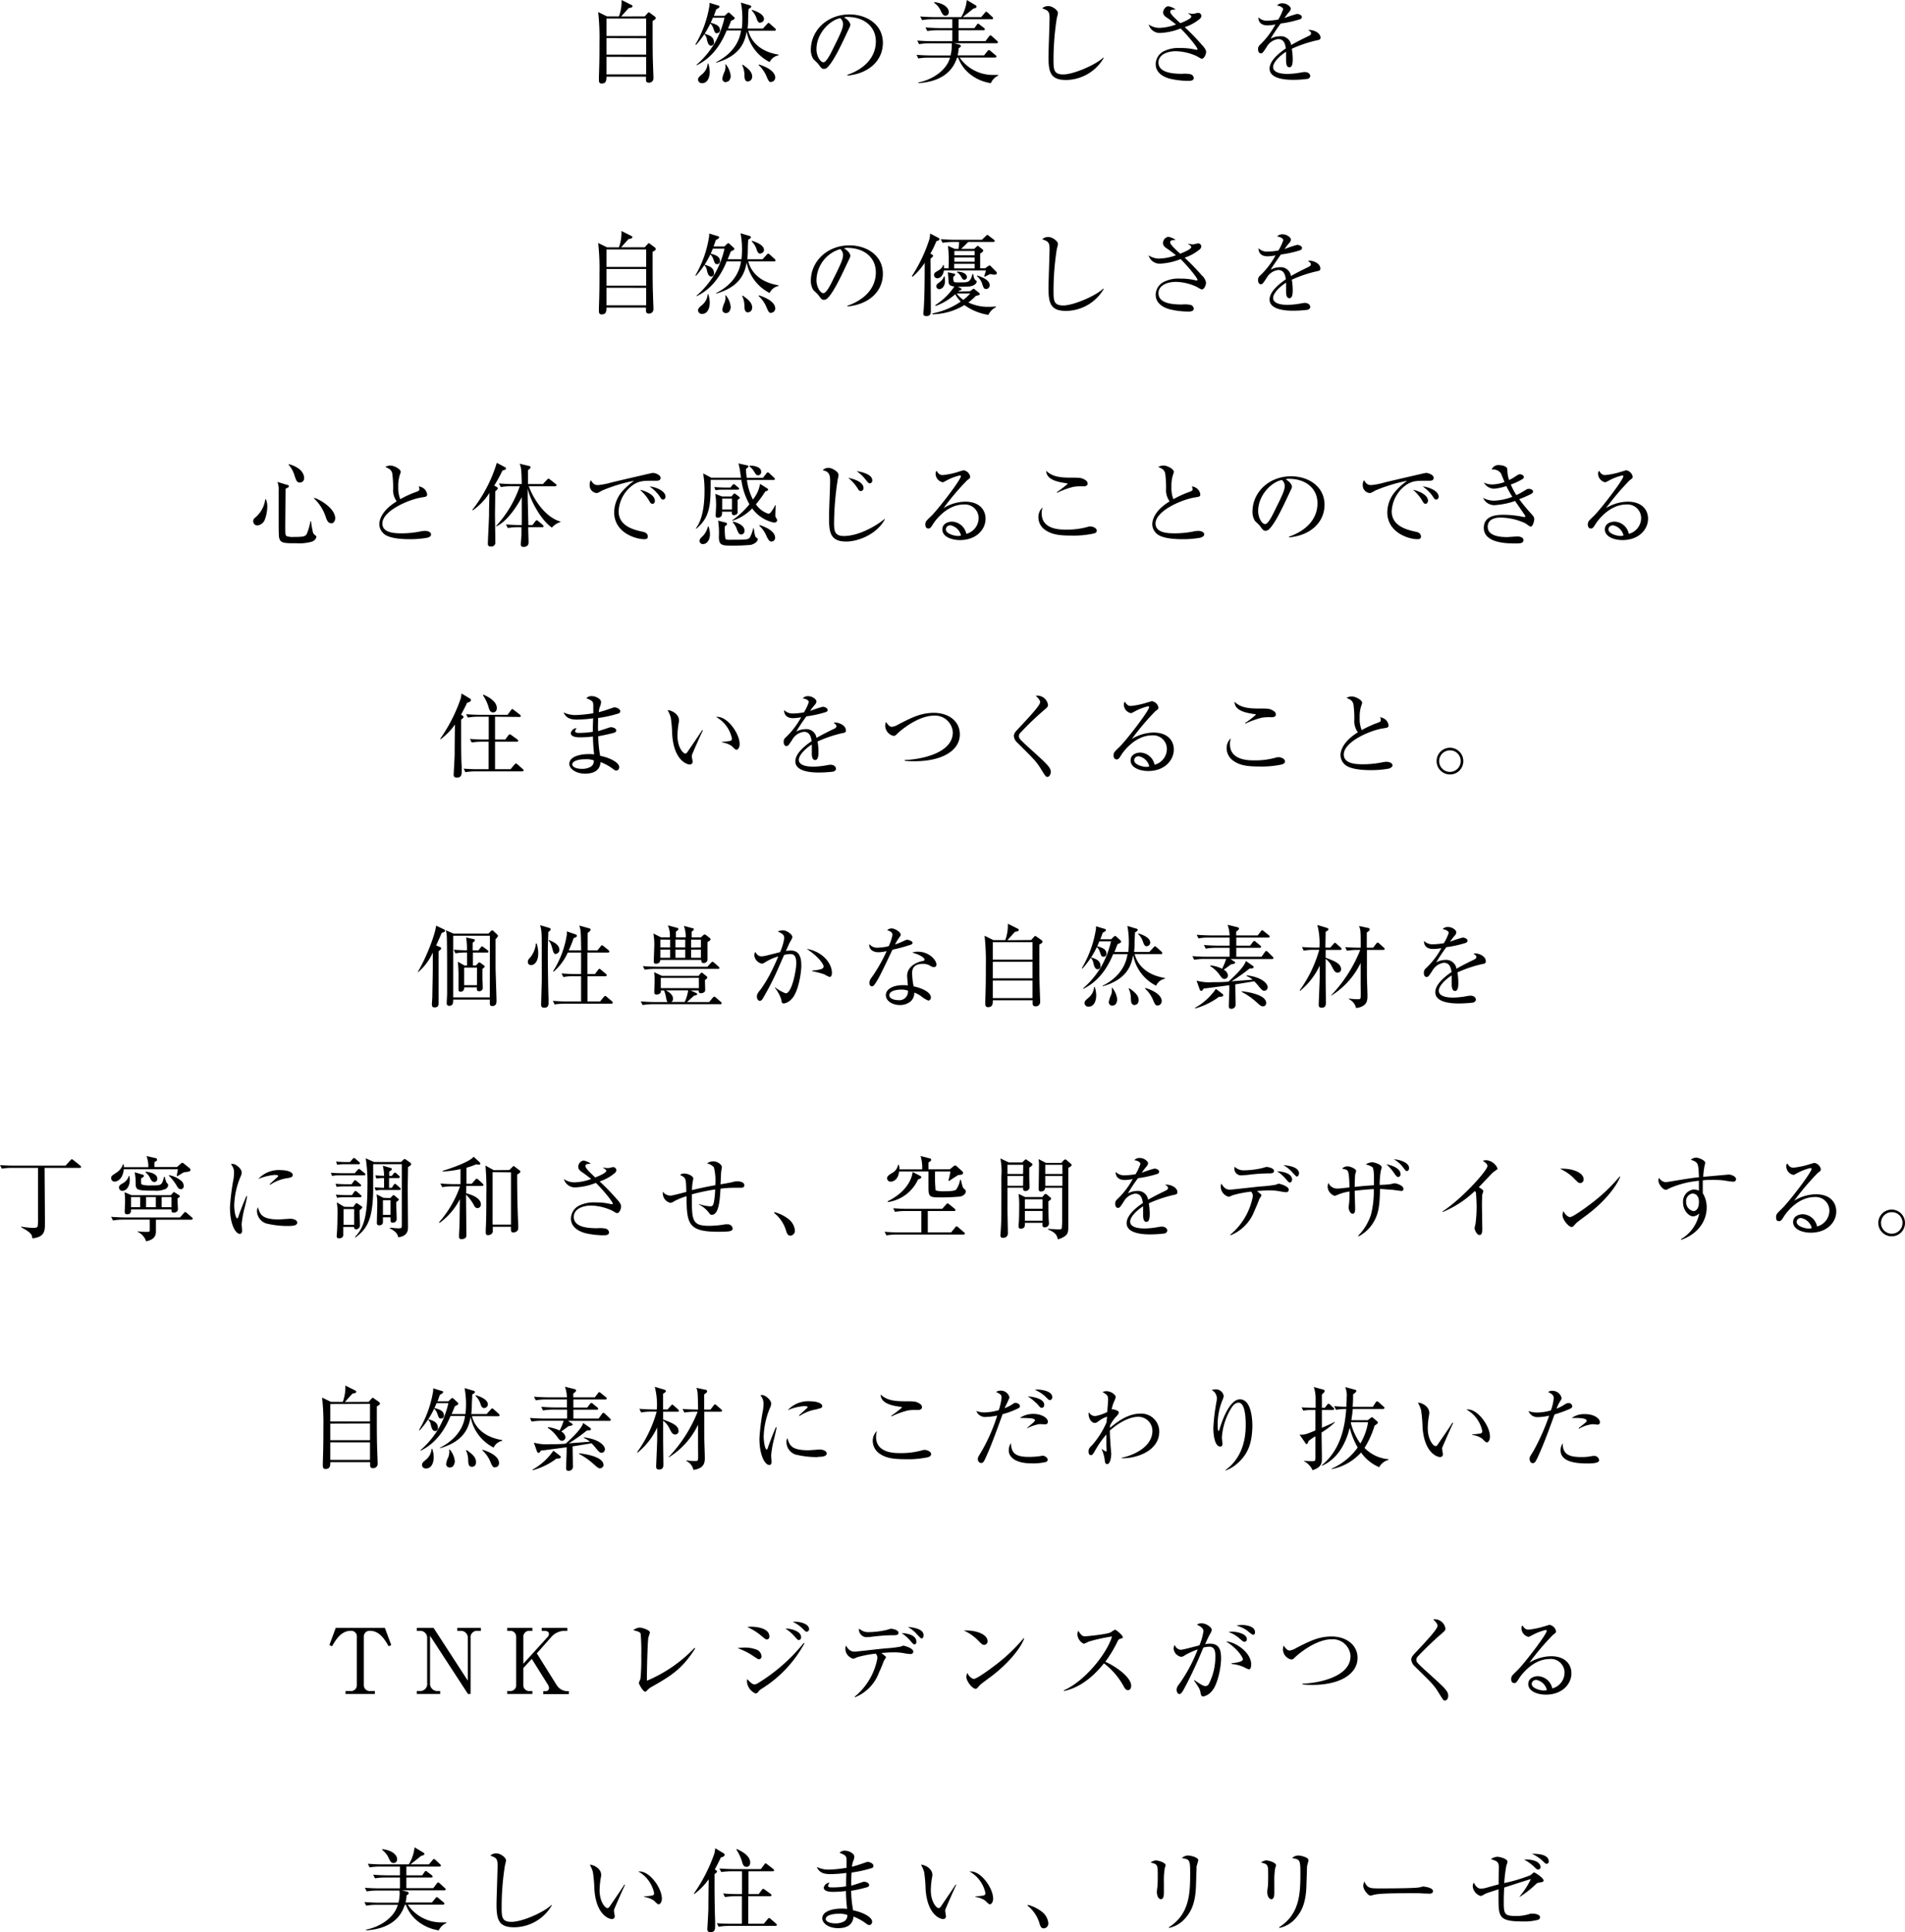 <svg xmlns="http://www.w3.org/2000/svg" viewBox="0 0 389.51 395"><g id="レイヤー_2" data-name="レイヤー 2"><g id="レイヤー_1-2" data-name="レイヤー 1"><path d="M131.83,3.35l.58-.65c.09-.09.16-.18.25-.18a.63.63,0,0,1,.24.13l.95.7a.57.57,0,0,1,.24.35c0,.18-.17.31-.65.57,0,1,0,1.35,0,2.94,0,1,0,4.28.08,5.92,0,.51.09,2.35.09,2.84a.9.9,0,0,1-.93.94c-.46,0-.6-.24-.6-.61,0-.11,0-.54,0-.63H124c0,.83-.1,1.41-1,1.41-.39,0-.54-.26-.54-.65,0-.19,0-.58,0-.8.11-3,.11-4.6.11-7a47.35,47.35,0,0,0-.26-6.16l1.81.89h2.43A8.61,8.61,0,0,0,127.09,0l2,1c.21.09.24.22.24.28,0,.22-.4.33-.77.37-.65.7-1.21,1.33-1.56,1.72ZM124,3.79V7.36h8.12V3.79Zm0,4v3.38h8.12V7.81Zm0,3.83v3.59h8.12V11.64Z"/><path d="M157.37,12.69a8.82,8.82,0,0,1-4.7-6.25c-.35,1.9-1.11,4.92-6.25,6.38l0-.11c4.42-2.24,4.94-5.51,5.1-6.48h-2.94c-2,4.93-4.84,6.46-6.14,7.13l0-.13a18.2,18.2,0,0,0,3.89-4.77,19.06,19.06,0,0,0,1.81-4.83h-2.39a17.84,17.84,0,0,1-3.44,5.55l-.13-.08a22.58,22.58,0,0,0,2.89-8,4.06,4.06,0,0,0,0-.51l1.84.55a.24.24,0,0,1,.2.24c0,.15-.22.3-.67.54-.26.74-.35,1-.48,1.31h2.22l.54-.52c.09-.07.15-.14.26-.14a.6.6,0,0,1,.29.16l.84.78a.29.29,0,0,1,.11.22c0,.22-.48.41-.73.5,0,.09-.42,1.07-.64,1.61h2.83a19.45,19.45,0,0,0,.11-2,17.35,17.35,0,0,0-.3-3.31l1.85.56c.09,0,.26.11.26.25s-.13.28-.53.49c-.06.46-.1,1.77-.1,2.33a13.38,13.38,0,0,1-.11,1.68h3.13l.85-.93c.11-.12.2-.22.3-.22s.18.06.33.21l1,.89a.43.43,0,0,1,.16.29c0,.19-.16.2-.27.2H153c.37,1.5,1.74,4.17,6.18,4.89v.15A2.49,2.49,0,0,0,157.37,12.69ZM143.57,17a.76.76,0,0,1-.84-.71c0-.46.3-.66.82-1.11A3.16,3.16,0,0,0,144.7,13h.13a6.14,6.14,0,0,1,.29,1.68C145.12,15.65,144.75,17,143.57,17Zm1.88-7.65c-.57,0-.74-.57-.92-1.31A1.72,1.72,0,0,0,144,7l.08-.09c1.12.31,1.9.7,1.9,1.74A.58.58,0,0,1,145.45,9.32Zm1.17-2.55c-.43,0-.48-.2-.76-1a2.33,2.33,0,0,0-.63-1l.08-.15c.85.24,1.9.54,1.9,1.5A.58.58,0,0,1,146.62,6.77Zm1.85,10a.71.71,0,0,1-.78-.72,5.44,5.44,0,0,1,.48-1.48,3.43,3.43,0,0,0,.17-1,2.16,2.16,0,0,0-.06-.43h.13a4.39,4.39,0,0,1,1,2.45C149.38,15.93,149.21,16.74,148.47,16.74Zm4.53-.13c-.74,0-.77-.66-.79-1.37a4.63,4.63,0,0,0-.47-2l.15-.06c.93.67,1.91,1.37,1.91,2.44C153.8,16,153.58,16.61,153,16.61Zm2.52-12c-.52,0-.67-.46-.82-.89a4,4,0,0,0-1-1.63l.05-.13c1,.28,2.46.93,2.46,1.87A.71.71,0,0,1,155.52,4.59Zm2.22,12.12c-.5,0-.63-.28-1-1.15a6.56,6.56,0,0,0-1.64-2.35l.07-.11c2.76.87,3.35,2,3.35,2.72C158.5,16.06,158.35,16.71,157.74,16.71Z"/><path d="M173.27,15.45l0-.15c4-1.41,5.81-4,5.81-6.83,0-3.12-2.52-5-5.74-5a1.41,1.41,0,0,0-.76.11c1,.53,1.28,1.22,1.28,1.48s-.05.33-.63,1.53c-1.18,2.54-2.92,6.26-4.18,7.29a1,1,0,0,1-.59.21c-.43,0-.59-.24-1.15-1-.13-.19-.87-.87-1-1a3.44,3.44,0,0,1-.52-1.89c0-4,3.37-7.25,7.88-7.25,3.59,0,6.85,2.09,6.85,5.81S177.5,15.08,173.27,15.45ZM171.81,3.72c-2,.33-4.87,3-4.87,6.36,0,1.26.72,2.65,1.44,2.65.5,0,1.22-1.32,1.54-1.94,1.85-3.72,2.46-4.93,2.46-5.89A1.61,1.61,0,0,0,171.81,3.72Z"/><path d="M202.6,17a8.93,8.93,0,0,1-4.22-1.81,7.56,7.56,0,0,1-2.46-3.4h-.24c-1.43,4.58-6.09,5.08-7.9,5.21v-.14c2.83-.56,5.73-2.43,6.47-5.07h-4.31a11.84,11.84,0,0,0-2.18.16l-.35-.74c1.26.11,2.57.13,2.83.13h4.12a8.37,8.37,0,0,0,.24-1.81,3.9,3.9,0,0,0,0-.67h-4.5a12.86,12.86,0,0,0-2.18.17l-.37-.74c1.24.11,2.52.13,2.85.13h4.31V6.18h-2.92a13.1,13.1,0,0,0-2.19.17l-.37-.74c1.26.11,2.58.13,2.85.13h2.63V3.94h-4a13,13,0,0,0-2.18.17l-.37-.74c1.16.09,2.31.13,2.85.13h5.53A8.59,8.59,0,0,0,197.68,0l1.79,1.07a.3.3,0,0,1,.2.28c0,.18-.09.28-.68.43-.32.27-.5.42-2.15,1.72h3.78l.72-.85c.11-.13.18-.25.3-.25s.22.1.35.21l.88.83a.45.45,0,0,1,.19.3c0,.18-.17.2-.28.2H196v1.8h3.24l.45-.63c.11-.15.16-.26.29-.26s.19.07.35.2l.85.65a.36.36,0,0,1,.19.28c0,.18-.15.2-.28.2H196V8.4h5.5l.7-.93c.11-.14.21-.24.3-.24a.59.59,0,0,1,.35.21l1,.9c.13.12.21.21.21.3s-.17.2-.3.2h-8.68l1,.26c.13,0,.38.13.38.32s-.25.33-.45.44a7.61,7.61,0,0,1-.2,1.46h5.4l.68-.85c.12-.13.19-.24.3-.24a.64.64,0,0,1,.35.2l1,.84c.11.09.2.16.2.29s-.17.21-.28.21h-7.25a8.3,8.3,0,0,0,7.07,3.55c.26,0,.46,0,.83,0l0,.13A3,3,0,0,0,202.6,17ZM193.36,3.22c-.5,0-.66-.32-1-1A4,4,0,0,0,191,.57l0-.14c2.15.24,3,1.29,3,2A.72.72,0,0,1,193.36,3.22Z"/><path d="M218,16.35c-3.12,0-3.62-1.44-3.62-4.71,0-1,.22-7,.22-7.94,0-1.44-.35-1.57-1.5-2a1.78,1.78,0,0,1,1.22-.46c.91,0,2,.88,2,1.42a8.73,8.73,0,0,1-.23,1,54.52,54.52,0,0,0-.68,8.43c0,2.09,0,3.13,2,3.13s6.53-1.89,8.19-3.46l.08.07A9,9,0,0,1,218,16.35Z"/><path d="M245.77,12c-.13,0-.22,0-1-.48a10.74,10.74,0,0,0-4.31-1.05c-1.92,0-3.59.77-3.59,2.31,0,2,2.7,2.31,4.81,2.31a5.88,5.88,0,0,1,1.76.09.9.9,0,0,1,.65.76c0,.54-.67.59-1,.59a16.62,16.62,0,0,1-3.79-.42c-1-.24-3-1-3-3a3,3,0,0,1,1.61-2.61,6.8,6.8,0,0,1,3.48-.68,12.37,12.37,0,0,1,3.12.35.88.88,0,0,0,.2,0c.08,0,.14,0,.14-.11,0-.39-2.15-3-3.46-4.24a12.76,12.76,0,0,1-4.21.92A2.34,2.34,0,0,1,234.87,5,3.81,3.81,0,0,0,237,5.7,10.43,10.43,0,0,0,240.46,5c-1.15-.9-1.53-1.16-1.94-1.44-.7-.46-.7-.87-.7-1,0-.58.51-1.28,1.07-1.28a3.64,3.64,0,0,1,1.5.65,7.15,7.15,0,0,0-.85.09.42.42,0,0,0-.26.41c0,.42.92,1.27,2.05,2.31.63-.24,2.26-.91,2.26-1.35,0-.22-.22-.35-.63-.61l0-.08a5,5,0,0,0,1,.13c.17,0,.85-.2,1-.2a.64.64,0,0,1,.68.61.81.81,0,0,1-.27.57,9.28,9.28,0,0,1-3.13,1.74,47.73,47.73,0,0,1,3.5,3.61c.5.56.87,1,.87,1.48C246.59,11.21,246.14,12,245.77,12Z"/><path d="M269.33,8.23a26.05,26.05,0,0,0-5.2,1.74,12,12,0,0,1,.19,2.18c0,.39,0,1.61-.67,1.61s-.69-1-.69-1.37,0-1.53,0-1.81c-1.24.78-2.65,2.13-2.65,3.13,0,1.4,2.42,1.4,3,1.4a16.63,16.63,0,0,0,2.83-.31,3.24,3.24,0,0,1,.65-.07c.8,0,1.11.48,1.11.81a.68.68,0,0,1-.57.59,23.13,23.13,0,0,1-2.83.19c-1,0-4.91,0-4.91-2.3,0-1.74,2.28-3.42,3.33-4.12-.16-1-.42-1.91-1.59-1.91A3.16,3.16,0,0,0,259,9.58c-.83,1.3-.91,1.32-1.22,1.32s-.54-.32-.54-.76a1.09,1.09,0,0,1,.41-1A16.72,16.72,0,0,0,260.78,5a9.17,9.17,0,0,1-1.65.19c-1.25,0-1.86-.69-1.83-1.65a2.44,2.44,0,0,0,1.91.69A15.39,15.39,0,0,0,261.36,4a10.48,10.48,0,0,0,1-2.11c0-.26-.4-.65-1.26-.76a1.41,1.41,0,0,1,1.13-.45c.91,0,1.69.69,1.69,1.08a1.07,1.07,0,0,1-.3.64,12.61,12.61,0,0,0-1,1.3,24.13,24.13,0,0,1,2.57-.85c.44,0,1,.26,1,.63a.5.5,0,0,1-.39.46,22.58,22.58,0,0,1-3.94.87,35.09,35.09,0,0,0-2.07,3.11,3.91,3.91,0,0,1,1.89-.5A2.1,2.1,0,0,1,264,9.21c1.26-.74,3.08-1.61,3.61-1.87.33-.16.46-.29.46-.53s-.14-.35-.57-.67a1.37,1.37,0,0,1,.39,0c.66,0,2.11.53,2.11,1.57C270,8.08,269.72,8.16,269.33,8.23Z"/><path d="M131.83,50.55l.58-.64c.09-.1.16-.19.25-.19a.63.63,0,0,1,.24.13l.95.7a.59.59,0,0,1,.24.36c0,.18-.17.31-.65.57,0,.94,0,1.35,0,2.94,0,1,0,4.27.08,5.92,0,.5.09,2.35.09,2.83a.89.89,0,0,1-.93.94c-.46,0-.6-.24-.6-.61,0-.11,0-.53,0-.62H124c0,.83-.1,1.4-1,1.4-.39,0-.54-.26-.54-.65,0-.18,0-.57,0-.79.11-3,.11-4.61.11-7a47.35,47.35,0,0,0-.26-6.16l1.81.88h2.43a8.59,8.59,0,0,0,.51-3.34l2,1c.21.09.24.22.24.27,0,.23-.4.34-.77.37L127,50.55ZM124,51v3.57h8.12V51Zm0,4V58.4h8.12V55Zm0,3.83v3.59h8.12V58.84Z"/><path d="M157.37,59.9a8.83,8.83,0,0,1-4.7-6.26c-.35,1.91-1.11,4.92-6.25,6.39l0-.11c4.42-2.24,4.94-5.52,5.1-6.48h-2.94c-2,4.92-4.84,6.46-6.14,7.12l0-.13a17.89,17.89,0,0,0,3.89-4.77,18.92,18.92,0,0,0,1.81-4.83h-2.39a17.72,17.72,0,0,1-3.44,5.55l-.13-.07A22.58,22.58,0,0,0,145,48.26a4.22,4.22,0,0,0,0-.52l1.84.56a.24.24,0,0,1,.2.24c0,.15-.22.29-.67.53-.26.74-.35,1-.48,1.32h2.22l.54-.52c.09-.07.15-.15.26-.15a.55.55,0,0,1,.29.17l.84.77a.31.31,0,0,1,.11.23c0,.22-.48.4-.73.5,0,.09-.42,1.07-.64,1.61h2.83a19.45,19.45,0,0,0,.11-2,17.35,17.35,0,0,0-.3-3.31l1.85.55c.09,0,.26.11.26.26s-.13.28-.53.48c-.06.46-.1,1.78-.1,2.33a13.42,13.42,0,0,1-.11,1.69h3.13l.85-.93c.11-.13.2-.22.3-.22a.54.54,0,0,1,.33.2l1,.89a.43.43,0,0,1,.16.3c0,.18-.16.2-.27.2H153c.37,1.5,1.74,4.16,6.18,4.88v.15A2.48,2.48,0,0,0,157.37,59.9Zm-13.8,4.27a.76.76,0,0,1-.84-.7c0-.46.3-.67.82-1.11a3.19,3.19,0,0,0,1.15-2.2h.13a6.07,6.07,0,0,1,.29,1.68C145.12,62.86,144.75,64.17,143.57,64.17Zm1.88-7.64c-.57,0-.74-.57-.92-1.31a1.72,1.72,0,0,0-.52-1l.08-.1c1.12.32,1.9.71,1.9,1.74A.59.59,0,0,1,145.45,56.53ZM146.62,54c-.43,0-.48-.21-.76-1a2.3,2.3,0,0,0-.63-1l.08-.15c.85.24,1.9.54,1.9,1.5A.58.58,0,0,1,146.62,54Zm1.85,10a.71.71,0,0,1-.78-.72,5.44,5.44,0,0,1,.48-1.48,3.57,3.57,0,0,0,.17-1,2.08,2.08,0,0,0-.06-.42h.13a4.31,4.31,0,0,1,1,2.44C149.38,63.13,149.21,64,148.47,64Zm4.53-.13c-.74,0-.77-.67-.79-1.37a4.69,4.69,0,0,0-.47-2l.15-.05c.93.66,1.91,1.37,1.91,2.44C153.8,63.25,153.58,63.82,153,63.82Zm2.52-12c-.52,0-.67-.46-.82-.88a3.89,3.89,0,0,0-1-1.63l.05-.13c1,.28,2.46.92,2.46,1.87A.7.7,0,0,1,155.52,51.79Zm2.22,12.12c-.5,0-.63-.28-1-1.14a6.48,6.48,0,0,0-1.64-2.35l.07-.12c2.76.87,3.35,2,3.35,2.72C158.5,63.26,158.35,63.91,157.74,63.91Z"/><path d="M173.27,62.65l0-.14c4-1.41,5.81-4,5.81-6.83,0-3.13-2.52-5-5.74-5a1.52,1.52,0,0,0-.76.11c1,.54,1.28,1.22,1.28,1.48s-.05.34-.63,1.54c-1.18,2.53-2.92,6.25-4.18,7.29a1.09,1.09,0,0,1-.59.2c-.43,0-.59-.24-1.15-1-.13-.18-.87-.86-1-1a3.47,3.47,0,0,1-.52-1.89c0-4,3.37-7.25,7.88-7.25,3.59,0,6.85,2.09,6.85,5.81S177.5,62.28,173.27,62.65Zm-1.46-11.73a6.74,6.74,0,0,0-4.87,6.37c0,1.26.72,2.64,1.44,2.64.5,0,1.22-1.31,1.54-1.94,1.85-3.72,2.46-4.92,2.46-5.88A1.65,1.65,0,0,0,171.81,50.92Z"/><path d="M190.5,52c.2.11.29.2.29.31s-.33.43-.52.56c0,1.7.06,9.23.06,10.75,0,.57-.15,1-.91,1-.51,0-.63-.22-.63-.5s.06-.76.08-.89c.18-2.7.2-6.31.2-9.51a12.73,12.73,0,0,1-2.48,2.85l-.15-.11A31.28,31.28,0,0,0,190,49a5.32,5.32,0,0,0,.18-1.26l1.61.84c.21.11.3.18.3.33s-.15.26-.63.4a19.08,19.08,0,0,1-1.22,2.52Zm7.8,7.55.52-.37c.1-.06.17-.15.26-.15s.13.05.22.13l.82.65c.14.11.22.2.22.33s-.17.2-.81.35A14.16,14.16,0,0,1,198,61.84a9.39,9.39,0,0,0,4.22.89,11.67,11.67,0,0,0,1.41-.08l0,.15a3.27,3.27,0,0,0-1.53,1.57,11.37,11.37,0,0,1-4.91-2,13,13,0,0,1-6.53,1.88v-.18a15.17,15.17,0,0,0,5.78-2.41,7.48,7.48,0,0,1-1.13-1.51,12.3,12.3,0,0,1-4,2.4l-.09-.16a13.21,13.21,0,0,0,3.92-3.83c-.72-.06-1.15-.23-1.2-1,0-.63-.1-1.7-.15-1.91l1.2.26c.22,0,.31.11.31.26s-.11.22-.37.41a2.26,2.26,0,0,0,.1,1c.13.19.59.15,1.72.15s1.72-.08,2.07-1.69H199c.06.52.19,1.08.52,1.28.11.08.18.11.18.24,0,.48-.7.93-1.53,1s-1.83.06-2.35.06l.61.31c.15.07.2.15.2.2s-.16.21-.52.3l-.16.17Zm-4.36-4.68a26.62,26.62,0,0,0-.11-4.61l1.37.61H196c.06-.44.1-1.18.1-1.41h-1.21a16.45,16.45,0,0,0-2.18.17l-.35-.74c.89.07,1.94.13,2.83.13h5.57l.8-.76c.16-.15.22-.22.31-.22s.17,0,.33.18l1,.76c.11.1.19.15.19.3s-.19.18-.3.18h-5.13a19.84,19.84,0,0,1-1.45,1.41h2.68l.48-.44c.09-.1.16-.17.26-.17s.15.07.24.15l.7.55a.41.41,0,0,1,.17.28c0,.19-.19.3-.63.61v3h1l.59-.41c.13-.09.2-.17.33-.17s.21.08.33.23l1,1a.41.41,0,0,1,.15.33c0,.25-.22.32-.5.32a3.41,3.41,0,0,1-.83-.13c-.15.06-1.07.52-1.11.54l-.15-.1a9.37,9.37,0,0,0,.37-1.18H193c-.17,1.13-.82,1.61-1.34,1.61a.67.67,0,0,1-.68-.67c0-.4.31-.59.59-.75.87-.5,1.07-.74,1.28-1.3h.11a3.78,3.78,0,0,1,.05.67Zm-.8,1.64a5.38,5.38,0,0,1,.08.91c0,1.22-.71,1.7-1.19,1.7a.62.62,0,0,1-.59-.61c0-.33.17-.44.76-.89a2.38,2.38,0,0,0,.81-1.11Zm2-5.2v.87h4.15v-.87Zm0,1.32v.87h4.15v-.87Zm4.15,2.24v-.93H195.1v.93ZM195.62,60a5.47,5.47,0,0,0,1.35,1.3,10.54,10.54,0,0,0,1.41-1.3Zm.08-4.48c.46,0,2,.19,2,1.15a.53.53,0,0,1-.53.52c-.3,0-.37-.13-.7-.72a2.69,2.69,0,0,0-.8-.82Zm4.12.8c.94.33,2.54.89,2.54,2a.74.74,0,0,1-.71.76c-.46,0-.55-.26-.79-.93a3.33,3.33,0,0,0-1.11-1.7Z"/><path d="M218,63.56c-3.12,0-3.62-1.44-3.62-4.72,0-.94.22-7,.22-7.93,0-1.45-.35-1.58-1.5-2a1.78,1.78,0,0,1,1.22-.46c.91,0,2,.89,2,1.43a9,9,0,0,1-.23,1,54.63,54.63,0,0,0-.68,8.44c0,2.09,0,3.13,2,3.13s6.53-1.89,8.19-3.46l.08.07A9,9,0,0,1,218,63.56Z"/><path d="M245.77,59.16c-.13,0-.22,0-1-.48a10.55,10.55,0,0,0-4.31-1.06c-1.92,0-3.59.78-3.59,2.31,0,2.06,2.7,2.32,4.81,2.32a5.88,5.88,0,0,1,1.76.09.87.87,0,0,1,.65.76c0,.53-.67.59-1,.59a16.08,16.08,0,0,1-3.79-.43c-1-.24-3-1-3-3a3,3,0,0,1,1.61-2.61,6.78,6.78,0,0,1,3.48-.69,12.25,12.25,0,0,1,3.12.36,2,2,0,0,0,.2,0c.08,0,.14,0,.14-.11,0-.39-2.15-3-3.46-4.24a12.78,12.78,0,0,1-4.21.93,2.34,2.34,0,0,1-2.33-1.7,3.8,3.8,0,0,0,2.11.66,10.46,10.46,0,0,0,3.48-.68c-1.15-.91-1.53-1.17-1.94-1.44-.7-.47-.7-.87-.7-1.06a1.3,1.3,0,0,1,1.07-1.27,3.58,3.58,0,0,1,1.5.64c-.13,0-.76.06-.85.1a.39.39,0,0,0-.26.4c0,.43.92,1.28,2.05,2.31.63-.24,2.26-.9,2.26-1.35,0-.22-.22-.35-.63-.61l0-.07a6,6,0,0,0,1,.13c.17,0,.85-.2,1-.2a.63.63,0,0,1,.68.61.83.83,0,0,1-.27.57,9.46,9.46,0,0,1-3.13,1.74,45.89,45.89,0,0,1,3.5,3.61,2.54,2.54,0,0,1,.87,1.48C246.59,58.42,246.14,59.16,245.77,59.16Z"/><path d="M269.33,55.44a26.05,26.05,0,0,0-5.2,1.74,11.88,11.88,0,0,1,.19,2.18c0,.39,0,1.61-.67,1.61s-.69-1-.69-1.37,0-1.53,0-1.81c-1.24.77-2.65,2.13-2.65,3.12,0,1.41,2.42,1.41,3,1.41a16.63,16.63,0,0,0,2.83-.31,3.45,3.45,0,0,1,.65-.08c.8,0,1.11.48,1.11.82s-.33.53-.57.59a25.77,25.77,0,0,1-2.83.18c-1,0-4.91,0-4.91-2.29,0-1.74,2.28-3.42,3.33-4.13-.16-1-.42-1.9-1.59-1.9A3.16,3.16,0,0,0,259,56.79c-.83,1.29-.91,1.31-1.22,1.31s-.54-.31-.54-.76a1.07,1.07,0,0,1,.41-1,16.72,16.72,0,0,0,3.16-4.13,10.17,10.17,0,0,1-1.65.19c-1.25,0-1.86-.69-1.83-1.65a2.44,2.44,0,0,0,1.91.68,14,14,0,0,0,2.15-.22,10,10,0,0,0,1-2.11c0-.26-.4-.64-1.26-.76a1.44,1.44,0,0,1,1.13-.44c.91,0,1.69.69,1.69,1.07a1.13,1.13,0,0,1-.3.65,11.58,11.58,0,0,0-1,1.3,22.15,22.15,0,0,1,2.57-.86c.44,0,1,.26,1,.63a.52.52,0,0,1-.39.47,22.58,22.58,0,0,1-3.94.87c-1.66,2.4-1.83,2.66-2.07,3.1a4,4,0,0,1,1.89-.5,2.1,2.1,0,0,1,2.25,1.8c1.26-.74,3.08-1.61,3.61-1.87.33-.17.46-.3.46-.54s-.14-.35-.57-.66a1.07,1.07,0,0,1,.39-.06c.66,0,2.11.54,2.11,1.57C270,55.29,269.72,55.36,269.33,55.44Z"/><path d="M54.13,106.27a1.83,1.83,0,0,1-1.54,1.15.83.83,0,0,1-.81-.85c0-.36,0-.41.67-1a5.79,5.79,0,0,0,1.79-3.5l.13,0a3.76,3.76,0,0,1,.28,1.52A7.78,7.78,0,0,1,54.13,106.27Zm9.66,4.46a9.4,9.4,0,0,1-3.2.33c-2.56,0-3.33,0-3.54-1.27-.07-.5-.07-2.41-.07-3.61v-5.89a4.08,4.08,0,0,0-.26-1.77l2,.61c.15,0,.35.11.35.28s-.2.29-.68.5c0,.9-.06,6.8-.06,7.47,0,1.91,0,2.07.33,2.24a3.89,3.89,0,0,0,1.48.15c1.78,0,2.3-.08,2.59-.63a11.58,11.58,0,0,0,.74-2.57h.12a21.53,21.53,0,0,0,.42,2.34,1.57,1.57,0,0,0,.56.61.27.27,0,0,1,.11.26C64.64,110,64.49,110.43,63.79,110.73ZM61.31,98.65c-.63,0-.74-.43-1.09-1.43A5.63,5.63,0,0,0,59,95l.07-.11c3.11.87,3.11,2.59,3.11,2.83A.86.86,0,0,1,61.31,98.65Zm6.38,8.3c-.63,0-.83-.53-1.17-1.51a9,9,0,0,0-2.31-3.54l.08-.13c1.86.69,4.25,2.45,4.25,4.19C68.54,106.29,68.34,107,67.69,107Z"/><path d="M87.38,109.93a20.24,20.24,0,0,1-3.66.3c-.63,0-3.65,0-5-.93a2.65,2.65,0,0,1-1.16-2.1c0-1.15.74-3,3.55-4.7a4,4,0,0,1-.74-2.15,21.22,21.22,0,0,0-.17-3.59,1.47,1.47,0,0,0-.68-.94c-.52-.28-.59-.3-.72-.39a2.66,2.66,0,0,1,1-.26c.81,0,2.13.74,2.13,1.29a1.46,1.46,0,0,1-.11.41,7,7,0,0,0-.39,2.56,6.25,6.25,0,0,0,.41,2.62,21,21,0,0,1,3.38-1.53c.33-.13.54-.24.54-.5a1.88,1.88,0,0,0-.15-.59,2.18,2.18,0,0,1,1.22.59,1.93,1.93,0,0,1,.5,1c0,.51-.13.51-1.15.68-2.62.41-8,2.74-8,5.33,0,2,2.75,2,4,2a19.06,19.06,0,0,0,4-.43,6.3,6.3,0,0,1,.71-.07c.5,0,1.25.18,1.25.78C88.08,109.71,87.62,109.86,87.38,109.93Z"/><path d="M102.74,96.19a30.8,30.8,0,0,1-1.68,3.07l.48.29c.13.08.24.13.24.28s-.13.28-.52.63c0,1.76-.05,4-.05,4.83,0,.3.07,5.24.07,5.51a.81.81,0,0,1-.91.93c-.62,0-.62-.37-.62-.65s.22-4.74.24-5.64c0-.17,0-1.45.09-4.68a12.51,12.51,0,0,1-3.41,3.57l-.09-.11a29.07,29.07,0,0,0,5-9.6l1.74.92a.26.26,0,0,1,.13.22C103.46,96,103.24,96.06,102.74,96.19Zm11.84,10.54a3.87,3.87,0,0,0-1.74,1.13c-2.23-1.53-4.44-5.59-4.94-8,0,1.2,0,1.33,0,1.67,0,.59.12,5,.13,5.81h.84l.57-.74c.07-.1.18-.24.3-.24s.24.11.35.2l.87.74a.38.38,0,0,1,.18.3c0,.16-.15.18-.28.18H108c0,.39.08,2.92.08,3.11,0,.61-.39.92-1.09.92a.46.46,0,0,1-.5-.51c0-.5.09-1.32.13-1.82,0-.81,0-1.35,0-1.7H106a12,12,0,0,0-2.17.17l-.37-.74c1.26.11,2.57.13,2.83.13h.39c0-1,0-1.45,0-5.7-.8,1.57-3,5.07-5.29,6l0-.07a22.62,22.62,0,0,0,4.88-8.16h-1.72a12.74,12.74,0,0,0-2.16.16l-.37-.74c1.14.1,2.29.13,2.85.13h1.81c-.06-3.18-.13-3.36-.43-4.16l2,.48c.12,0,.24.11.24.26s-.35.46-.54.57c0,.45,0,2.45,0,2.85H111l.83-.88c.12-.11.23-.23.32-.23a.71.71,0,0,1,.33.19l1.13.89c.09.07.19.16.19.27s-.17.21-.3.21h-5.38c1.27,3.35,3.77,6.49,6.49,7.21Z"/><path d="M133.92,98.28c-2.37,0-3.07,0-4.31.74a7,7,0,0,0-3.12,5.51c0,3.09,3.25,3.81,4.92,4.18.27.06,1.05.22,1.05,1,0,.48-.46.52-.7.52-1.91,0-6.18-1.41-6.18-5.48a6.67,6.67,0,0,1,1.51-4.14,13.26,13.26,0,0,1,2.56-2.32,32.61,32.61,0,0,0-6.55,2c-.8.47-.89.5-1.19.5a1.58,1.58,0,0,1-1.34-1.62,1.64,1.64,0,0,1,.25-1c.35.56.63,1,1.45,1a14.56,14.56,0,0,0,2.72-.53c2.2-.54,5.75-1.34,8-1.87a3.7,3.7,0,0,1,.59-.09c.28,0,1.48.35,1.48,1S134.44,98.28,133.92,98.28Zm-.52,4.7c-.31,0-.37-.08-.81-.85a9.83,9.83,0,0,0-1.74-2c1.24.26,3.05,1.07,3.05,2.24C133.9,102.64,133.79,103,133.4,103Zm2.17-.85c-.28,0-.33-.1-.87-.91a8.62,8.62,0,0,0-1.89-1.78c1.19.11,3.26.87,3.26,2.09A.53.53,0,0,1,135.57,102.13Z"/><path d="M158.22,106.83a7.35,7.35,0,0,1-4.42-2.89,9.67,9.67,0,0,1-4.05,2.52l0-.12a16.68,16.68,0,0,0,3.48-3.25,13.88,13.88,0,0,1-1.65-5h-6.27c0,4.87,0,7.57-2.94,10l-.08-.09c1.52-2,1.76-5.4,1.76-7.6a19.83,19.83,0,0,0-.28-3.61l1.67.87h6.07c0-.17-.1-.69-.15-1a11.67,11.67,0,0,0-.37-1.92l1.77.4c.17,0,.28.1.28.21s-.29.37-.5.5c0,.4,0,.88.15,1.83H156l.68-.87c.13-.17.21-.24.3-.24a.61.61,0,0,1,.33.18l.95.89c.09.09.18.17.18.3s-.17.18-.29.18h-5.43a12.5,12.5,0,0,0,1.22,4,6.78,6.78,0,0,0,1.47-3.2l1.4.89c.17.11.26.2.26.29s-.07.19-.61.39a23.5,23.5,0,0,1-1.9,2.61,5,5,0,0,0,2.49,1.91c.34,0,.47-.13.71-.49a8.57,8.57,0,0,0,.74-1.24h.09c0,.34-.06,1.78-.06,2.08a.87.87,0,0,0,.13.48c.21.29.23.37.23.48C158.91,106.83,158.37,106.83,158.22,106.83Zm-14.49,4.4a.64.64,0,0,1-.68-.69c0-.33.13-.46.7-1a4.29,4.29,0,0,0,1-1.93h.11a4.51,4.51,0,0,1,.3,1.62C145.16,110.41,144.53,111.23,143.73,111.23Zm7.09-11.12h-3a7.9,7.9,0,0,0-1.53.11l-.24-.65c1,.08,1.87.1,2,.1h1.3l.37-.45c.09-.11.2-.24.3-.24a.68.68,0,0,1,.35.19l.55.46c.15.13.21.2.21.28S151,100.11,150.82,100.11Zm0,2.13c0,.4,0,2.42,0,2.57-.09.46-.68.5-.79.5-.43,0-.41-.39-.39-.7h-2c0,.38.09,1.22-.92,1.22-.39,0-.39-.32-.39-.48s.09-1.74.09-2.06a14.9,14.9,0,0,0-.17-2.33l1.39.54h1.91l.39-.45a.35.35,0,0,1,.25-.16c.08,0,.19.09.26.14l.63.49c.15.11.19.2.19.27S151.08,102,150.78,102.24Zm2.78,9.14a38.48,38.48,0,0,1-4.44.16c-1.8,0-2.17-.33-2.17-1.83a16.39,16.39,0,0,0-.16-3.27l1.44.37c.22,0,.37.13.37.31s-.17.3-.43.46a12,12,0,0,0,.12,2.58c.09.14.29.16.44.18s.85,0,1.61,0c2.53,0,2.66-.08,3-.56A7.08,7.08,0,0,0,154,108h.11c.22,1.37.28,1.74.52,1.89s.31.18.31.37S154.69,111.06,153.56,111.38Zm-3.94-9.44h-2v2.22h2Zm1.9,7.33c-.44,0-.59-.34-.87-1a4.06,4.06,0,0,0-.88-1.5l.07-.13c1.26.29,2.35.91,2.35,1.83A.71.71,0,0,1,151.52,109.27ZM155,97.17c-.34,0-.46-.2-.85-.82a3.25,3.25,0,0,0-.91-1l.06-.16c.88,0,2.33.24,2.33,1.27A.64.64,0,0,1,155,97.17Zm2.77,13.54c-.48,0-.61-.3-1-1a5.92,5.92,0,0,0-1.53-2.24l.09-.13c1.74.57,3.16,1.44,3.16,2.62A.76.76,0,0,1,157.81,110.71Z"/><path d="M173,110.71c-3.49,0-3.49-2.26-3.49-5.27,0-1.09.22-5.89.22-6.87,0-1.22,0-2.16-1.52-2.44a1.61,1.61,0,0,1,1.24-.48c.59,0,2,.72,2,1.44a2.39,2.39,0,0,1-.13.74,61.14,61.14,0,0,0-.78,8.88c0,1.67,0,2.87,2,2.87,3,0,6.53-2,8.33-3.49l.05.07C179.34,109.16,175.58,110.71,173,110.71ZM176,100.39c-.11,0-.31,0-.57-.43a8.49,8.49,0,0,0-2-2.27c2.15.42,3.13,1.22,3.13,2.09A.57.57,0,0,1,176,100.39Zm1.85-1.58c-.24,0-.29-.07-.87-.77a7.76,7.76,0,0,0-1.83-1.72c.48.05,3.2.5,3.2,1.88A.54.54,0,0,1,177.87,98.81Z"/><path d="M196.29,110.41c-1.78,0-3.61-.72-3.61-2.16,0-1.28,1.28-1.61,2-1.61a3.11,3.11,0,0,1,2.9,2.5,3.37,3.37,0,0,0,2.52-3.26,2.8,2.8,0,0,0-3-2.75c-3.61,0-6,3.49-6.27,3.92-.46.74-.63,1-1,1-.22,0-.63-.13-.63-.78s.15-.76,1.26-1.83c1.48-1.47,6-7.37,6-8.07,0-.11-.05-.18-.2-.18a11,11,0,0,0-2.65,1s-.76.41-.81.41a1.81,1.81,0,0,1-1.5-1.74.83.83,0,0,1,.2-.61c.43.71.76.87,1.28.87a15.63,15.63,0,0,0,3.4-.74,8.41,8.41,0,0,1,.84-.24,1.64,1.64,0,0,1,1.35,1.28c0,.29,0,.31-.67.81a53.6,53.6,0,0,0-4.77,5.64,8.62,8.62,0,0,1,4.44-1.31c3,0,4.14,1.78,4.14,3.46C201.54,108.16,199.69,110.41,196.29,110.41Zm-2-3a.84.84,0,0,0-.89.78c0,1,1.91,1.38,2.45,1.38a1.62,1.62,0,0,0,.64-.11A2.77,2.77,0,0,0,194.27,107.38Z"/><path d="M223.58,109.08a19.48,19.48,0,0,1-4.57.41c-2.62,0-4.07-.28-5.33-1.17a3.12,3.12,0,0,1-1.36-2.53,2.66,2.66,0,0,1,.87-2.07A3.23,3.23,0,0,0,213,105c0,3.27,3.83,3.27,4.85,3.27a15.67,15.67,0,0,0,4.53-.55,1.56,1.56,0,0,1,.54-.1c.57,0,1.33.37,1.33.84S223.86,109,223.58,109.08Zm-2.07-9.65a9.19,9.19,0,0,0-2,.09,17.23,17.23,0,0,0-3.37,1.22l-.07-.11a22.36,22.36,0,0,0,2.24-1.72c0-.06-.11-.1-.23-.11-1.49-.23-4.12-.6-4.16-2.54,1.33,1.26,3,1.39,5.16,1.39,1.63,0,2.15,0,2.91.54a.8.8,0,0,1,.39.62C222.42,99,222.34,99.43,221.51,99.43Z"/><path d="M245.42,109.93a20.24,20.24,0,0,1-3.66.3c-.63,0-3.65,0-5-.93a2.65,2.65,0,0,1-1.16-2.1c0-1.15.74-3,3.55-4.7a4,4,0,0,1-.74-2.15,21.22,21.22,0,0,0-.17-3.59,1.47,1.47,0,0,0-.68-.94c-.52-.28-.59-.3-.73-.39a2.77,2.77,0,0,1,1.06-.26c.81,0,2.13.74,2.13,1.29a1.91,1.91,0,0,1-.11.41,7,7,0,0,0-.39,2.56,6.24,6.24,0,0,0,.4,2.62,21.55,21.55,0,0,1,3.39-1.53c.33-.13.54-.24.54-.5a1.88,1.88,0,0,0-.15-.59,2.18,2.18,0,0,1,1.22.59,1.93,1.93,0,0,1,.5,1c0,.51-.13.51-1.15.68-2.62.41-8,2.74-8,5.33,0,2,2.75,2,4,2a19.06,19.06,0,0,0,4-.43,6.3,6.3,0,0,1,.71-.07c.49,0,1.25.18,1.25.78C246.12,109.71,245.66,109.86,245.42,109.93Z"/><path d="M263.57,109.86v-.15c4-1.4,5.81-4,5.81-6.82,0-3.13-2.52-5-5.74-5a1.49,1.49,0,0,0-.76.11c1,.54,1.28,1.22,1.28,1.48s-.06.33-.63,1.53c-1.18,2.54-2.92,6.26-4.18,7.29a1,1,0,0,1-.59.21c-.43,0-.6-.24-1.15-1-.13-.19-.87-.87-1-1a3.43,3.43,0,0,1-.52-1.88c0-4,3.37-7.26,7.88-7.26,3.59,0,6.85,2.1,6.85,5.81S267.81,109.49,263.57,109.86Zm-1.46-11.73c-2,.33-4.86,3-4.86,6.36,0,1.26.72,2.65,1.44,2.65.5,0,1.22-1.31,1.54-1.94,1.85-3.72,2.46-4.92,2.46-5.89A1.59,1.59,0,0,0,262.11,98.13Z"/><path d="M292,98.28c-2.37,0-3.07,0-4.31.74a7,7,0,0,0-3.13,5.51c0,3.09,3.26,3.81,4.93,4.18.27.06,1.05.22,1.05,1,0,.48-.46.52-.7.52-1.91,0-6.18-1.41-6.18-5.48a6.57,6.57,0,0,1,1.52-4.14,12.78,12.78,0,0,1,2.55-2.32,32.61,32.61,0,0,0-6.55,2c-.8.47-.89.5-1.18.5a1.58,1.58,0,0,1-1.36-1.62,1.63,1.63,0,0,1,.26-1c.35.56.63,1,1.45,1a14.56,14.56,0,0,0,2.72-.53c2.2-.54,5.75-1.34,8-1.87a3.7,3.7,0,0,1,.59-.09c.28,0,1.48.35,1.48,1S292.48,98.28,292,98.28Zm-.52,4.7c-.31,0-.37-.08-.81-.85a9.83,9.83,0,0,0-1.74-2c1.24.26,3.05,1.07,3.05,2.24C291.94,102.64,291.83,103,291.44,103Zm2.17-.85c-.28,0-.33-.1-.87-.91a8.85,8.85,0,0,0-1.89-1.78c1.18.11,3.26.87,3.26,2.09A.53.53,0,0,1,293.61,102.13Z"/><path d="M313,107.64c-.19,0-.28-.06-1.06-.63a12.17,12.17,0,0,0-5.18-1.2c-.72,0-2.57.15-2.57,1.9,0,1.93,2.7,2.09,3.94,2.09.35,0,1.87-.13,2.18-.13.48,0,1.19.21,1.19.74,0,.69-.72.69-1.74.69-1.41,0-6.37,0-6.37-3.18,0-2.5,2.56-2.68,4-2.68a19.54,19.54,0,0,1,4.18.46.37.37,0,0,0,.13,0c.1,0,.17,0,.17-.12a.75.75,0,0,0-.19-.4c-.05-.09-.57-.85-1.9-2.76a15.89,15.89,0,0,1-4.22.85,2.5,2.5,0,0,1-2.31-1.48,4.81,4.81,0,0,0,2.22.56,11.66,11.66,0,0,0,3.75-.78A23.6,23.6,0,0,1,308,99.37a11.47,11.47,0,0,1-2.52.54,2.43,2.43,0,0,1-2.07-1.26,3.62,3.62,0,0,0,1.68.39,7.75,7.75,0,0,0,2.54-.5c-.13-.28-.63-1.56-.76-1.8A1.93,1.93,0,0,0,305,96a1.44,1.44,0,0,1,1.54-.91c.39,0,1.55.15,1.65.78,0,.18.07,1.09.11,1.26a6.25,6.25,0,0,0,.26,1,7.24,7.24,0,0,0,1.2-.67c.67-.44.74-.5,1.05-.5s.76.24.76.52-.09.37-.46.57a11.94,11.94,0,0,1-2.2,1,15.05,15.05,0,0,0,1.13,2.17,16.1,16.1,0,0,0,1.63-.89c.55-.33.62-.39.94-.39.48,0,.85.26.85.54s-.28.44-.52.57a24.4,24.4,0,0,1-2.31,1,33,33,0,0,0,2.48,3c.57.63.59.83.59,1.11S313.45,107.64,313,107.64Z"/><path d="M331.75,110.41c-1.77,0-3.61-.72-3.61-2.16,0-1.28,1.28-1.61,2-1.61a3.1,3.1,0,0,1,2.9,2.5,3.37,3.37,0,0,0,2.52-3.26,2.8,2.8,0,0,0-3-2.75c-3.6,0-6,3.49-6.27,3.92-.46.74-.63,1-1,1-.22,0-.63-.13-.63-.78s.15-.76,1.26-1.83c1.48-1.47,6-7.37,6-8.07,0-.11-.05-.18-.2-.18a11,11,0,0,0-2.65,1,8.76,8.76,0,0,1-.81.41,1.81,1.81,0,0,1-1.5-1.74.83.83,0,0,1,.21-.61c.42.71.75.87,1.27.87a15.86,15.86,0,0,0,3.41-.74c.13,0,.74-.24.83-.24a1.64,1.64,0,0,1,1.35,1.28c0,.29,0,.31-.67.81a53.6,53.6,0,0,0-4.77,5.64,8.65,8.65,0,0,1,4.44-1.31c3,0,4.14,1.78,4.14,3.46C337,108.16,335.16,110.41,331.75,110.41Zm-2-3a.83.83,0,0,0-.88.78c0,1,1.9,1.38,2.44,1.38a1.67,1.67,0,0,0,.65-.11A2.76,2.76,0,0,0,329.73,107.38Z"/><path d="M94.58,146.3a.35.35,0,0,1,.2.28c0,.14-.16.29-.49.53,0,.63,0,1.09,0,2.3,0,2.62,0,5.84.11,7.21,0,.41,0,.93,0,1.19,0,.7-.17,1.16-1,1.16-.46,0-.64-.18-.64-.63,0-.13.2-3.57.2-4.23s0-2.48.07-6a13.11,13.11,0,0,1-2.92,3l-.11-.07a32.75,32.75,0,0,0,4.18-8.18,6,6,0,0,0,.18-1.09l1.67,1c.15.09.26.19.26.33,0,.34-.37.45-.78.56-.28.59-.57,1.2-1.24,2.44Zm6.64.22v4.66h2.09l.63-.85c.06-.07.19-.22.3-.22a.91.91,0,0,1,.33.18l1.19.86a.42.42,0,0,1,.18.27c0,.21-.17.21-.28.21h-4.44v5.62h3.17l.79-.94c.1-.11.21-.24.3-.24s.22.11.33.2l1.08.94c.07.08.18.17.18.28s-.17.2-.28.2H97.34a13.18,13.18,0,0,0-2.18.17l-.36-.72c.91.07,1.93.11,2.83.11h2.28v-5.62H98.63a12.8,12.8,0,0,0-2.18.16l-.37-.74a27.18,27.18,0,0,0,2.85.13h1v-4.66H97.84a13,13,0,0,0-2.17.17L95.3,146c1.52.13,2.63.13,2.83.13h5.65l.66-.89c.11-.17.19-.28.32-.28s.2.11.33.2l1.2.93a.4.4,0,0,1,.19.28c0,.18-.19.2-.28.2ZM98.84,142c.81.37,2.74,1.29,2.74,2.75,0,.43-.19.89-.76.89s-.78-.52-.93-1.11a8.67,8.67,0,0,0-1.15-2.42Z"/><path d="M126.48,145.85a24.28,24.28,0,0,1-4.18.93c0,.72-.07,1.92,0,2.68.37-.09,2-.63,2.31-.74a1,1,0,0,1,.33-.05c.34,0,1.06.2,1.06.66,0,.28-.21.37-.39.45s-1.69.44-3.29.74a22.52,22.52,0,0,0,.4,4c1.74.31,3.89,1.31,3.89,2.31,0,.24-.13.69-.58.69-.22,0-.27,0-.9-.48a10.19,10.19,0,0,0-2.33-1.24c-.13,1.73-1.43,2.36-3.17,2.36-1.9,0-3.22-1-3.22-2,0-1.5,2.19-2,4-2a7.85,7.85,0,0,1,1.07.06,36.4,36.4,0,0,1-.24-3.65,22.92,22.92,0,0,1-2.63.17c-1,0-1.9-.19-1.9-.89a1.28,1.28,0,0,1,1.2-1,1.12,1.12,0,0,0-.31.64c0,.32.37.34.94.34a17.1,17.1,0,0,0,2.68-.23c0-.92,0-1.25.06-2.75a25.4,25.4,0,0,1-3.31.26c-1.54,0-2.28-.45-2.74-1.47a5.6,5.6,0,0,0,2.57.54,27.78,27.78,0,0,0,3.51-.37c0-.26,0-1.44,0-1.57,0-.83-.18-1-1.42-1.5a1.37,1.37,0,0,1,1.09-.43c.87,0,1.92.6,1.92,1.21a2.65,2.65,0,0,1-.26,1,6,6,0,0,0-.22,1.07c.85-.2,1.93-.57,2.89-.91a1.43,1.43,0,0,1,.37-.07c.37,0,1.13.33,1.13.74A.45.45,0,0,1,126.48,145.85Zm-6.88,9.37c-1.37,0-2.59.36-2.59,1.07,0,.37.57.89,2,.89a3.5,3.5,0,0,0,1.81-.45,1.36,1.36,0,0,0,.59-1.29A4.84,4.84,0,0,0,119.6,155.22Z"/><path d="M141.46,154.42a1,1,0,0,0,0,.24c0,.15.15.85.15,1a.55.55,0,0,1-.58.63c-.64,0-3.27-.93-3.59-6.2a28.83,28.83,0,0,0-.29-3.4,6.24,6.24,0,0,0-.65-1.52c.94.06,2.33.87,2.33,2.07a2.72,2.72,0,0,1-.07.61,16.19,16.19,0,0,0-.24,2.57c0,2.28,1.11,3.63,1.61,3.63.2,0,.39-.24.44-.33.83-1.24,2.2-3.2,3-4.46l.15.05C143.42,149.87,141.49,154.22,141.46,154.42Zm9.15-1.15c-.22,0-.29-.07-1-.76a4.58,4.58,0,0,0-2-.74v-.11c.25,0,1.51-.14,1.64-.18a.47.47,0,0,0,.41-.48,6.56,6.56,0,0,0-3.26-4.44,1.55,1.55,0,0,1,.32,0c2.07,0,4.51,3.4,4.51,5.55C151.26,152.72,150.91,153.27,150.61,153.27Z"/><path d="M172.36,149.85a25.84,25.84,0,0,0-5.2,1.74,11.88,11.88,0,0,1,.19,2.18c0,.39,0,1.61-.67,1.61s-.69-1-.69-1.37,0-1.53,0-1.81c-1.24.78-2.65,2.13-2.65,3.13,0,1.4,2.42,1.4,3,1.4a16.63,16.63,0,0,0,2.83-.31,3.45,3.45,0,0,1,.65-.08c.79,0,1.11.49,1.11.82s-.33.53-.58.59a25.42,25.42,0,0,1-2.83.18c-1,0-4.9,0-4.9-2.29,0-1.74,2.28-3.42,3.33-4.12-.16-1-.42-1.91-1.59-1.91A3.14,3.14,0,0,0,162,151.2c-.83,1.3-.91,1.31-1.22,1.31s-.54-.31-.54-.75a1.08,1.08,0,0,1,.41-1,16.72,16.72,0,0,0,3.16-4.13,10.17,10.17,0,0,1-1.65.19c-1.25,0-1.86-.69-1.83-1.65a2.46,2.46,0,0,0,1.91.69,13.42,13.42,0,0,0,2.14-.23,9.6,9.6,0,0,0,1-2.11c0-.25-.4-.64-1.26-.75a1.41,1.41,0,0,1,1.13-.45c.91,0,1.69.69,1.69,1.08a1.1,1.1,0,0,1-.3.64,11.58,11.58,0,0,0-1,1.3,24.9,24.9,0,0,1,2.57-.85c.44,0,1,.26,1,.63s-.2.38-.39.46a22.58,22.58,0,0,1-3.94.87,35.09,35.09,0,0,0-2.07,3.11,4,4,0,0,1,1.89-.5,2.1,2.1,0,0,1,2.25,1.79c1.26-.74,3.07-1.61,3.61-1.87.33-.16.46-.29.46-.53s-.14-.36-.57-.67a1.07,1.07,0,0,1,.39-.06c.67,0,2.11.54,2.11,1.58C173,149.7,172.75,149.78,172.36,149.85Z"/><path d="M187,155.62a18.84,18.84,0,0,1-2-.09v-.17c1.88,0,9.82-.9,9.82-5.66a3.64,3.64,0,0,0-3.83-3.4c-3.4,0-7.07,3.24-7.42,3.59s-.53.55-.87.55a2.17,2.17,0,0,1-1.7-2.05,2,2,0,0,1,.15-.8c.35.48.72,1,1.2,1a3.11,3.11,0,0,0,1.31-.48c2.72-1.4,4.63-2.38,7.29-2.38,3,0,5.3,1.7,5.3,4.36C196.31,153.2,193,155.62,187,155.62Z"/><path d="M214.15,158.82c-.3,0-.35-.07-1.23-1.48-1-1.64-1.44-2.07-4.95-5.55a2.06,2.06,0,0,1-.67-1.31c0-.3.06-.61.69-1.28,1.86-2,4.68-4.92,4.68-5.64,0-.44-.41-.85-.89-1.33a2.21,2.21,0,0,1,2.5,1.88c0,.37-.19.52-.74,1a62.19,62.19,0,0,0-4.89,4.68.91.91,0,0,0-.31.68c0,.47.13.59,1.62,2,4.15,3.74,4.89,4.39,4.89,5.35C214.85,158.18,214.61,158.82,214.15,158.82Z"/><path d="M234.78,157.62c-1.78,0-3.61-.72-3.61-2.16,0-1.28,1.28-1.61,2-1.61a3.1,3.1,0,0,1,2.9,2.49,3.36,3.36,0,0,0,2.52-3.25,2.8,2.8,0,0,0-3-2.76c-3.6,0-6,3.5-6.27,3.92-.46.74-.63,1-1,1-.22,0-.63-.13-.63-.78s.15-.75,1.26-1.83c1.48-1.46,6-7.36,6-8.06,0-.12,0-.19-.2-.19a10.53,10.53,0,0,0-2.64,1s-.76.41-.82.41a1.81,1.81,0,0,1-1.5-1.74.77.77,0,0,1,.21-.61c.42.7.75.87,1.27.87a16.49,16.49,0,0,0,3.41-.74c.13,0,.74-.24.83-.24a1.63,1.63,0,0,1,1.35,1.27c0,.3,0,.32-.67.82a53.6,53.6,0,0,0-4.77,5.64,8.65,8.65,0,0,1,4.44-1.31c3,0,4.15,1.77,4.15,3.46C240,155.36,238.18,157.62,234.78,157.62Zm-2-3a.83.83,0,0,0-.88.77c0,1,1.9,1.39,2.44,1.39a1.88,1.88,0,0,0,.65-.11A2.76,2.76,0,0,0,232.76,154.59Z"/><path d="M262.07,156.29a19.44,19.44,0,0,1-4.56.41c-2.63,0-4.08-.28-5.33-1.17a3.14,3.14,0,0,1-1.37-2.53,2.69,2.69,0,0,1,.87-2.08,3.31,3.31,0,0,0-.19,1.24c0,3.28,3.83,3.28,4.85,3.28a15.3,15.3,0,0,0,4.53-.56,1.91,1.91,0,0,1,.54-.09c.57,0,1.33.37,1.33.83S262.35,156.18,262.07,156.29ZM260,146.63a10.07,10.07,0,0,0-2,.09,18.1,18.1,0,0,0-3.37,1.22l-.07-.11a19.73,19.73,0,0,0,2.24-1.72c0-.05-.11-.09-.22-.11-1.5-.22-4.13-.59-4.16-2.53,1.33,1.26,2.95,1.38,5.16,1.38,1.62,0,2.14,0,2.9.54a.81.81,0,0,1,.39.63C260.91,146.17,260.84,146.63,260,146.63Z"/><path d="M283.91,157.14a20.24,20.24,0,0,1-3.66.3c-.63,0-3.65,0-5-.93a2.66,2.66,0,0,1-1.16-2.11c0-1.15.74-2.94,3.55-4.7a3.88,3.88,0,0,1-.74-2.14,19.89,19.89,0,0,0-.17-3.59,1.46,1.46,0,0,0-.68-.95c-.52-.27-.59-.29-.72-.38a2.5,2.5,0,0,1,1.05-.26c.82,0,2.13.74,2.13,1.29a1.56,1.56,0,0,1-.11.41,6.89,6.89,0,0,0-.39,2.55,6.29,6.29,0,0,0,.41,2.63,22,22,0,0,1,3.38-1.54c.34-.13.54-.24.54-.5a1.94,1.94,0,0,0-.15-.59,2.25,2.25,0,0,1,1.22.59,2,2,0,0,1,.5,1c0,.52-.13.52-1.15.69-2.62.4-8,2.73-8,5.33,0,2,2.75,2,4,2a19.66,19.66,0,0,0,4-.42,4.68,4.68,0,0,1,.71-.08c.5,0,1.26.19,1.26.78C284.62,156.92,284.15,157.07,283.91,157.14Z"/><path d="M296.52,158.32a2.73,2.73,0,1,1,2.68-2.74A2.7,2.7,0,0,1,296.52,158.32Zm0-4.92a2.2,2.2,0,1,0,2.14,2.2A2.16,2.16,0,0,0,296.52,153.4Z"/><path d="M90.33,190.71c-.5,1.13-.8,1.81-1.15,2.55l.81.36a.28.28,0,0,1,.21.25.44.44,0,0,1-.17.3,3.25,3.25,0,0,1-.35.28c0,1.68,0,9.08,0,10.6,0,.31,0,.89-.78.89-.26,0-.59,0-.59-.61,0-.26.09-1.43.09-1.67,0-1.28.09-3.63.09-6.36,0-1.59,0-1.89,0-2.56a11.27,11.27,0,0,1-3,4l-.06-.06c1.76-2.94,3.57-7.69,3.74-9.45l1.59.76a.33.33,0,0,1,.24.29C91,190.47,90.79,190.56,90.33,190.71Zm11,1.26c0,.9,0,5,0,5.81s.19,6.1.19,6.77c0,.39,0,1.11-.85,1.11-.56,0-.54-.26-.5-1.31H92.66c0,.61,0,1.27-.8,1.27-.52,0-.52-.4-.52-.59s.08-1.61.08-1.91c0-1.44,0-2.9,0-4.34,0-1.06,0-6.85-.09-7.72a3.37,3.37,0,0,0-.2-.89l1.61.69h7.14l.46-.48c.06-.06.19-.19.28-.19a.54.54,0,0,1,.31.17l.69.65c.09.09.2.22.2.31S101.63,191.73,101.31,192Zm-1.16-.67H92.66v12.6h7.49Zm-.52,3.43H96.69v2.64h.63l.41-.44c.13-.13.18-.19.27-.19a.48.48,0,0,1,.28.13l.67.5s.15.13.15.22-.12.26-.45.46c0,.43,0,1.36,0,1.82s.06,1.81.06,2.11a.67.67,0,0,1-.74.65c-.28,0-.54,0-.46-.78H94.93c0,.89-.66.89-.78.89-.38,0-.4-.28-.4-.48,0-.37,0-1.93,0-2.24a30.52,30.52,0,0,0-.13-3.41l1.34.76h.53c0-.74,0-1.92,0-2.64a12.43,12.43,0,0,0-2.37.16l-.35-.74c1.4.11,2.6.13,2.7.13a13.07,13.07,0,0,0-.17-2.63l1.55.34c.1,0,.25.07.25.22s-.19.33-.45.5c0,.46,0,1.22,0,1.57h1.17l.48-.59c0-.07.16-.22.26-.22s.18.07.36.2l.76.57a.38.38,0,0,1,.19.28C99.91,194.69,99.74,194.73,99.63,194.73Zm-2.11,3.08H94.91v3.59h2.61Z"/><path d="M108.57,197.3a.62.62,0,0,1-.64-.67c0-.35.07-.44.57-1a5.27,5.27,0,0,0,1.07-2.76h.15a6.15,6.15,0,0,1,.33,2C110.05,196.61,109.26,197.3,108.57,197.3Zm3.54-6.78c0,.8-.1,1.87-.1,4.39,0,2.22.06,6.85.15,9.32,0,.32,0,.69,0,.78,0,.32,0,1-.87,1-.61,0-.65-.35-.65-.69,0-.12.12-4.2.13-4.66s0-3.9,0-4.53V194.3c0-3.4,0-4-.33-5.16l1.79.53c.24.08.36.15.36.32S112.4,190.34,112.11,190.52Zm1.55,4.52c-.42,0-.52-.37-.74-1.17-.31-1.16-.55-1.4-.78-1.59l.06-.11c.8.32,2.16.85,2.16,2A.78.78,0,0,1,113.66,195ZM125,205.18h-9.41a13.75,13.75,0,0,0-2.19.16l-.35-.74c1.22.12,2.5.13,2.83.13h2.93c0-.81,0-4.42,0-5.16h-1.44a11.16,11.16,0,0,0-2.18.17l-.37-.74c1.15.09,2.29.13,2.85.13h1.14c0-1.24,0-1.56,0-4.4h-2.72a11.07,11.07,0,0,1-2.87,3.9l-.13-.09a19.45,19.45,0,0,0,2.81-7.5,5.78,5.78,0,0,0,0-.63l1.76.6c.15.05.3.14.3.31s-.19.3-.67.46c-.33,1-.61,1.65-1,2.5h2.54c-.06-3.74-.06-4.16-.39-5.07l1.92.54c.2.05.41.13.41.29s-.22.41-.61.67c0,.39,0,2.92,0,3.57h2l.65-.81c.11-.15.21-.23.28-.23a.72.72,0,0,1,.33.19l1,.81a.45.45,0,0,1,.17.3c0,.13-.13.19-.28.19H120.1c0,2.64,0,2.94,0,4.4h1.55l.62-.83c.11-.17.18-.23.29-.23s.19.06.33.19l1,.83a.54.54,0,0,1,.18.3c0,.11-.16.18-.28.18h-3.66v5.16h2.57l.71-.87c.16-.2.22-.24.31-.24s.19,0,.41.23l1,.85a.46.46,0,0,1,.18.29C125.26,205.1,125.13,205.18,125,205.18Z"/><path d="M142.84,199.5l.34-.43c.11-.13.18-.22.29-.22s.21.09.35.2l.61.5a.41.41,0,0,1,.19.3c0,.15-.11.22-.48.5,0,.33.05,1.78.05,2.07,0,.52-.68.63-.88.63-.47,0-.45-.37-.43-.57H141.2l1.11.5c.13.05.24.13.24.26s-.24.25-.65.31c-.2.2-1.22,1.11-1.43,1.3H145l.74-.89c.13-.15.2-.21.3-.21a.58.58,0,0,1,.33.17l1,.89a.39.39,0,0,1,.18.29c0,.12-.09.19-.28.19H133.57a13,13,0,0,0-2.18.17l-.37-.74c1.26.11,2.57.13,2.85.13h2.66c-.2-.17-.22-.26-.38-1.12a7.18,7.18,0,0,0-.37-1.25h-.67a.64.64,0,0,1-.07.5,1,1,0,0,1-.82.33c-.35,0-.44-.19-.44-.48s.07-2.2.07-2.57a10.24,10.24,0,0,0-.11-1.52l1.61.76Zm1.8-1.87.72-.78c.15-.14.22-.22.31-.22a.6.6,0,0,1,.36.19l.88.77c.11.1.19.19.19.3s-.11.18-.28.18H134a13,13,0,0,0-2.18.17l-.37-.74c1.27.11,2.58.13,2.84.13Zm-7.68-6a5,5,0,0,0-.41-2.46l1.91.52c.15,0,.24.11.24.22s0,.24-.5.54c0,.61,0,.83,0,1.18h2a6.29,6.29,0,0,0-.37-2.35l1.74.47c.18,0,.3.11.3.22s-.12.29-.45.48c0,.5,0,.56,0,1.18h1.89l.44-.4a.5.5,0,0,1,.32-.19.62.62,0,0,1,.35.17l.67.52c.09.07.2.16.2.29s-.07.26-.63.56c0,.55,0,3,0,3.49a.74.74,0,0,1-.82.8c-.42,0-.44-.28-.44-.63H135c0,.54-.43.78-.89.78s-.43-.33-.43-.5c0-.5.1-2.74.1-3.18a12.08,12.08,0,0,0-.19-2.5l1.59.79Zm-1.94.45v1.61h2V192.1Zm0,2.05v1.67h2v-1.67Zm.09,5.79V202h7.79v-2.09Zm1,2.54c.49.24,1.5.79,1.5,1.72a.69.69,0,0,1-.35.65H140a8.45,8.45,0,0,0,.71-2.37Zm2-10.38v1.61h2V192.1Zm0,2.05v1.67h2v-1.67Zm5.2-.44V192.1h-2v1.61Zm0,2.11v-1.67h-2v1.67Z"/><path d="M161.94,204.14a2.81,2.81,0,0,1-1.63,1c-.46,0-.5-.22-.55-.77a8,8,0,0,0-1.33-2.46l0-.1a8.8,8.8,0,0,0,2.21,1.26c1.3,0,2.17-4.81,2.17-6.1,0-1.49-.39-1.93-1.26-1.93a6.77,6.77,0,0,0-1.22.17c-.26.59-1.42,3.25-1.63,3.7a59,59,0,0,1-2.79,5.33c-.19.24-.35.37-.57.37s-.58-.32-.58-.84.13-.72.76-1.49a26.1,26.1,0,0,0,2.46-4.21c.41-.83.8-1.68,1.15-2.55a10.86,10.86,0,0,0-2.57,1.13c-.45.28-.6.35-.8.35a1.94,1.94,0,0,1-1.53-1.74,1.29,1.29,0,0,1,.2-.66c.46.83.92.9,1.26.9a4.34,4.34,0,0,0,1.07-.16l2.74-.69a11.45,11.45,0,0,0,.85-2.81c0-.76-.31-.92-1.32-1.42a3.07,3.07,0,0,1,1.08-.23c.7,0,1.89.82,1.89,1.32,0,.22,0,.31-.47,1.07-.11.19-.55,1.2-.83,1.81.24,0,.61-.07,1-.07,1.76,0,2.14,1.44,2.14,3C163.88,198.57,163.31,202.66,161.94,204.14Zm7.68-4.42a4.68,4.68,0,0,1-1-.5,15.74,15.74,0,0,0-2.55-.67v-.13c1.87-.18,2.33-.37,2.33-.88,0-.21-.59-1.65-3.46-3.57,3.46.63,5.16,3.1,5.16,4.92C170.1,199,170.1,199.72,169.62,199.72Z"/><path d="M186.31,193.1a35.21,35.21,0,0,1-3.83,1.05c-.48,1-2.49,5.26-3,6.09s-.82,1.4-1.19,1.4c-.13,0-.52-.07-.52-.7a1.78,1.78,0,0,1,.45-1.11,32.47,32.47,0,0,0,3.07-5.4,7.11,7.11,0,0,1-1.67.24c-1.09,0-2-.57-1.87-1.68a2,2,0,0,0,1.8.74,10,10,0,0,0,2.16-.3,9.71,9.71,0,0,0,.78-2.35c0-.2-.11-.65-1.09-.91a1.3,1.3,0,0,1,.91-.37c.72,0,1.85.78,1.85,1.26,0,.19,0,.19-.47.85a8.9,8.9,0,0,0-.68,1.17c.37-.13,1-.35,1.39-.54.81-.37.9-.42,1.12-.42s1.06.26,1.06.61C186.61,192.91,186.46,193,186.31,193.1Zm4.63,4.6a1.23,1.23,0,0,1-.65-.2,2.67,2.67,0,0,0-1.57-.46c-1.94,0-2.22,1.05-2.22,1.92a14.32,14.32,0,0,0,.31,2.68c1.48.32,3.52,1.1,3.52,2.3a.58.58,0,0,1-.52.61,5.58,5.58,0,0,1-1.42-.85,5.12,5.12,0,0,0-1.45-.78,2.37,2.37,0,0,1-.7,1.76,3.4,3.4,0,0,1-2.24.78c-1.54,0-2.87-.84-2.87-2,0-1.39,1.69-2.06,3.48-2.06.41,0,.69,0,1,.06,0-.65-.13-1.52-.13-1.94,0-2,2-2.83,3.24-3.08.15,0,.32-.07.32-.29s-.67-.93-2.54-1.41a3.62,3.62,0,0,1,1.19-.18c2.29,0,3.77,1.72,3.77,2.59A.47.47,0,0,1,190.94,197.7Zm-6.68,4.61c-.7,0-2.42.15-2.42,1.15,0,.77,1.18,1,1.81,1a1.77,1.77,0,0,0,2-1.94A4.18,4.18,0,0,0,184.26,202.31Z"/><path d="M210.85,192.17l.57-.65c.1-.09.17-.18.26-.18a.63.63,0,0,1,.24.13l1,.7a.57.57,0,0,1,.24.35c0,.19-.17.32-.65.58,0,.94,0,1.35,0,2.94,0,1,0,4.27.08,5.92,0,.5.09,2.35.09,2.83a.89.89,0,0,1-.92.94c-.47,0-.62-.24-.62-.61,0-.11,0-.53,0-.63H203c0,.84-.09,1.41-1,1.41-.39,0-.54-.26-.54-.65,0-.18,0-.57,0-.79.11-3,.11-4.61.11-7a47.5,47.5,0,0,0-.26-6.16l1.81.89h2.43a8.87,8.87,0,0,0,.52-3.35l2,1c.21.1.24.23.24.28,0,.22-.4.33-.77.37-.65.7-1.21,1.33-1.56,1.72Zm-7.86.45v3.57h8.12v-3.57Zm0,4V200h8.12v-3.39Zm0,3.83v3.59h8.12v-3.59Z"/><path d="M236.39,201.51a8.8,8.8,0,0,1-4.7-6.25c-.35,1.91-1.11,4.92-6.25,6.38l0-.11c4.42-2.23,4.94-5.51,5.1-6.47h-2.94c-2,4.92-4.84,6.45-6.14,7.12l0-.13a17.89,17.89,0,0,0,3.89-4.77,18.92,18.92,0,0,0,1.81-4.83h-2.39a17.91,17.91,0,0,1-3.44,5.55l-.13-.07a22.58,22.58,0,0,0,2.89-8.05,4.22,4.22,0,0,0,0-.52l1.83.55a.25.25,0,0,1,.21.24c0,.15-.22.3-.67.54-.26.74-.35,1-.48,1.32h2.22l.54-.52c.09-.08.15-.15.26-.15a.55.55,0,0,1,.29.17l.84.77a.31.31,0,0,1,.11.22c0,.23-.48.41-.72.5-.06.1-.43,1.08-.65,1.61h2.83a19.11,19.11,0,0,0,.11-2,17.45,17.45,0,0,0-.3-3.32l1.85.56c.1,0,.26.11.26.26s-.13.28-.53.48c-.06.46-.1,1.78-.1,2.33a13.25,13.25,0,0,1-.11,1.68h3.13l.85-.92c.11-.13.2-.22.3-.22a.54.54,0,0,1,.33.2l1,.89a.43.43,0,0,1,.16.29c0,.19-.16.21-.27.21H232c.37,1.5,1.74,4.16,6.18,4.88v.15A2.49,2.49,0,0,0,236.39,201.51Zm-13.8,4.28a.76.76,0,0,1-.84-.7c0-.47.3-.67.82-1.12a3.2,3.2,0,0,0,1.15-2.2h.12a5.78,5.78,0,0,1,.3,1.69C224.14,204.48,223.77,205.79,222.59,205.79Zm1.88-7.64c-.57,0-.74-.58-.92-1.32a1.8,1.8,0,0,0-.52-1l.08-.09c1.12.32,1.9.7,1.9,1.74A.59.59,0,0,1,224.47,198.15Zm1.17-2.56c-.43,0-.48-.2-.76-1a2.25,2.25,0,0,0-.63-1l.08-.15c.85.24,1.9.53,1.9,1.5A.58.58,0,0,1,225.64,195.59Zm1.85,10a.71.71,0,0,1-.78-.72,5.48,5.48,0,0,1,.48-1.49,3.43,3.43,0,0,0,.17-1,2,2,0,0,0-.06-.42h.13a4.24,4.24,0,0,1,1,2.44C228.4,204.75,228.23,205.57,227.49,205.57Zm4.53-.13c-.74,0-.77-.67-.79-1.37a4.76,4.76,0,0,0-.46-2l.14-.06c.93.67,1.91,1.37,1.91,2.45C232.82,204.86,232.6,205.44,232,205.44Zm2.52-12c-.52,0-.67-.46-.82-.89a3.92,3.92,0,0,0-1-1.62l0-.13c1,.27,2.46.92,2.46,1.86A.71.71,0,0,1,234.54,193.41Zm2.22,12.12c-.5,0-.63-.28-1-1.15a6.46,6.46,0,0,0-1.65-2.35l.08-.11c2.76.87,3.35,2,3.35,2.72C237.52,204.88,237.37,205.53,236.76,205.53Z"/><path d="M260.1,196.06h-8.5l.8.53a.29.29,0,0,1,.16.23c0,.18-.48.27-.87.33-.27.22-1.16.87-1.48,1.09a1.52,1.52,0,0,1,.87,1.2.73.73,0,0,1-.7.69c-.39,0-.57-.22-1-.82a7,7,0,0,0-1.95-1.83l.06-.13a7.65,7.65,0,0,1,2.39.69,13.17,13.17,0,0,0,.83-2h-4.37a13,13,0,0,0-2.18.16l-.35-.74c1.14.1,2.27.13,2.83.13h4.77v-1.83h-2.72a12.73,12.73,0,0,0-2.16.17l-.37-.74c1.25.11,2.57.13,2.85.13h2.4v-1.65h-4.2a10.87,10.87,0,0,0-2.16.17l-.37-.74c1.25.11,2.57.13,2.83.13h3.9a6.79,6.79,0,0,0-.41-2.17l2.06.5c.07,0,.27.09.27.28s-.25.39-.57.61v.78h4.4l.63-.82c.1-.13.19-.24.28-.24s.2.08.35.21l1,.81a.35.35,0,0,1,.19.28c0,.16-.15.2-.28.2h-6.55l0,1.65h2.83l.54-.71c.09-.13.18-.24.3-.24s.14,0,.33.19l.89.72a.44.44,0,0,1,.18.28c0,.16-.15.2-.28.2h-4.79v1.83h5.16l.67-.94c.11-.15.18-.24.28-.24a.64.64,0,0,1,.35.2l1,1a.42.42,0,0,1,.16.27C260.37,196,260.22,196.06,260.1,196.06Zm-10.85,7.71a14.36,14.36,0,0,1-4.9,2.39l0-.13a12.65,12.65,0,0,0,4.26-3.87l1.39,1.06a.31.31,0,0,1,.12.26C250.08,203.72,249.81,203.79,249.25,203.77Zm9.25-1.22c-.33,0-.55-.22-1.05-.81a10.25,10.25,0,0,0-1-1.13l-3.87.63c0,.65.06,3.51.06,4.1a.83.83,0,0,1-.91.89c-.29,0-.48-.15-.48-.52,0-.55.11-3,.11-3.49v-.8c-.83.09-4.53.61-5.27.67-.22.42-.33.48-.46.48a.43.43,0,0,1-.32-.26l-.65-1.83a9.77,9.77,0,0,0,3.3.31c1.07,0,2.14,0,3.22-.11,1.31-1.2,3.29-3.09,3.55-4.23l1.44,1a.35.35,0,0,1,.15.28c0,.24-.22.24-.81.26a37.24,37.24,0,0,1-3.72,2.63c.85-.08,1.2-.1,4.33-.34a3.91,3.91,0,0,0-1.22-.74v-.15c3.21.37,4.29,1.76,4.29,2.39A.71.71,0,0,1,258.5,202.55Zm-.24,3.18c-.39,0-.5-.09-1.37-.87a14.36,14.36,0,0,0-3-2.09l0-.13c.81.1,5,.6,5,2.41A.64.64,0,0,1,258.26,205.73Z"/><path d="M274.05,194.19h-3v1.59c1.87.72,3.16,1.2,3.16,2.42a.69.69,0,0,1-.68.65c-.56,0-.78-.43-1.19-1.24a4.16,4.16,0,0,0-1.29-1.59v3.85c0,1.42.05,3.72.05,5.14,0,.28,0,1-.85,1-.62,0-.62-.37-.62-.72,0-.06.18-4.33.2-5.15s0-1.81,0-2.73a14.54,14.54,0,0,1-4,5.14l-.09-.09a26.07,26.07,0,0,0,4-8.29h-1a12.25,12.25,0,0,0-2.18.17l-.35-.74c1.14.09,2.29.12,2.83.12h.74a14.35,14.35,0,0,0-.43-4.62l1.81.54c.43.13.47.24.47.35s-.17.27-.58.51c0,.52-.05,2.76-.05,3.22H272l.65-.74c.11-.11.2-.24.28-.24a.56.56,0,0,1,.35.21l.83.74a.39.39,0,0,1,.19.28C274.33,194.17,274.18,194.19,274.05,194.19Zm8.79,0h-3.35c0,3.74,0,4.16,0,5.27,0,.65.11,3.5.11,4.09,0,.89,0,2.22-2.33,2.53a2.64,2.64,0,0,0-1.45-1.81v-.13a14,14,0,0,0,1.74.13c.43,0,.61,0,.65-.37s0-2.29,0-2.74c0-1.18,0-2.31,0-4.31a15.92,15.92,0,0,1-6,6.68l0-.09a29,29,0,0,0,5.92-9.25h-.54a13,13,0,0,0-2.18.17l-.37-.74c1.28.11,2.59.12,2.85.12h.33c0-3.31,0-3.68-.35-4.44l1.8.39c.2,0,.38.1.38.32s0,.2-.59.64c0,.49,0,2.65,0,3.09h1.3l.62-.81c.12-.13.19-.24.3-.24s.17.06.33.2l.93.82c.07.07.18.16.18.28S283,194.19,282.84,194.19Z"/><path d="M303.19,197.06a25.93,25.93,0,0,0-5.19,1.73,13.56,13.56,0,0,1,.18,2.19c0,.39,0,1.61-.67,1.61s-.68-1.06-.68-1.37,0-1.54,0-1.81c-1.24.77-2.64,2.12-2.64,3.12,0,1.41,2.42,1.41,3,1.41a16.66,16.66,0,0,0,2.83-.32,4.25,4.25,0,0,1,.64-.07c.8,0,1.11.48,1.11.81s-.33.54-.57.6a25.59,25.59,0,0,1-2.83.18c-1,0-4.9,0-4.9-2.29,0-1.74,2.27-3.43,3.33-4.13-.17-1-.43-1.9-1.59-1.9a3.18,3.18,0,0,0-2.32,1.59c-.83,1.29-.9,1.31-1.22,1.31s-.53-.31-.53-.76a1.12,1.12,0,0,1,.4-1,16.28,16.28,0,0,0,3.17-4.12A10.28,10.28,0,0,1,293,194c-1.26,0-1.87-.68-1.83-1.64a2.45,2.45,0,0,0,1.9.68,15.39,15.39,0,0,0,2.15-.22,9.82,9.82,0,0,0,1-2.11c0-.26-.41-.65-1.26-.76a1.41,1.41,0,0,1,1.13-.44c.9,0,1.68.68,1.68,1.07a1.11,1.11,0,0,1-.29.65,12.09,12.09,0,0,0-1,1.29,25.06,25.06,0,0,1,2.58-.85c.44,0,1,.26,1,.63a.51.51,0,0,1-.39.46,21.9,21.9,0,0,1-3.94.87,35.86,35.86,0,0,0-2.07,3.11,4,4,0,0,1,1.88-.5,2.11,2.11,0,0,1,2.26,1.8c1.26-.74,3.07-1.61,3.61-1.87.33-.17.46-.3.46-.54s-.15-.35-.57-.66a1,1,0,0,1,.38-.06c.67,0,2.11.54,2.11,1.57C303.82,196.91,303.58,197,303.19,197.06Z"/><path d="M16.34,238.75H9.12c0,.52.07,10.67.07,11.23,0,1.59,0,2.92-2.57,3.18-.09-.78-.22-1.15-2.29-2.27l0-.13a17.48,17.48,0,0,0,2.46.26c.57,0,.85-.08.92-.37a9.66,9.66,0,0,0,.06-1.36c0-1.66,0-9,0-10.54H2.55a13.07,13.07,0,0,0-2.18.16L0,238.19c1.15.08,2.29.11,2.85.11H13.39l1-1.09c.07-.07.19-.22.3-.22a.64.64,0,0,1,.33.19l1.37,1.09a.39.39,0,0,1,.18.29C16.61,238.73,16.45,238.75,16.34,238.75Z"/><path d="M37.58,239.66l-1.33.79-.11-.09c.11-.61.13-.74.24-1.33H25.31c-.24,2.33-1.61,2.53-1.86,2.53a.7.7,0,0,1-.72-.74c0-.39.11-.46,1.2-1.18A3.2,3.2,0,0,0,25.15,238h.11a2.32,2.32,0,0,1,.07.61h5a6.12,6.12,0,0,0-.37-2.27l1.78.4c.16,0,.37.1.37.34s-.06.2-.54.5v1h4.63l.72-.65c.16-.14.26-.22.35-.22s.18.06.33.17l1.13.91a.53.53,0,0,1,.21.37C38.9,239.49,38.77,239.51,37.58,239.66Zm1.52,9.69H31.88c0,.39,0,2.07,0,2.42,0,1.09-.59,1.69-2,2a3.28,3.28,0,0,0-1.72-1.94l0-.11a11.87,11.87,0,0,0,1.76.11c.56,0,.67,0,.69-.28s0-1.91,0-2.22H25.28a13,13,0,0,0-2.18.17l-.37-.74c1.14.09,2.29.13,2.84.13H36.79l.77-.87c.15-.15.21-.24.3-.24s.2.07.35.2l1,.87c.13.11.19.17.19.29S39.23,249.35,39.1,249.35ZM25,243.45a.65.65,0,0,1-.66-.69c0-.42.22-.55,1-1a2.53,2.53,0,0,0,1-1.35h.11a4,4,0,0,1,.09.76C26.5,242.86,25.65,243.45,25,243.45ZM36.29,245c0,.31.09,2.07.09,2.18,0,.5-.43.72-.87.72s-.45-.27-.45-.46v-.2H26.79c0,.44,0,1-.79,1-.5,0-.5-.35-.5-.57s.07-1.73.07-2a13.77,13.77,0,0,0-.11-1.94l1.46.61h8l.39-.43c.13-.13.16-.2.26-.2s.16.07.29.15l.73.46c.11.07.18.11.18.24S36.53,244.87,36.29,245Zm-7.63-.28H26.79v2.07h1.87Zm5.05-1.61a4.63,4.63,0,0,1-2.16.3c-3.52,0-3.76-.13-3.81-1.35a11.76,11.76,0,0,0-.2-2.41l1.51.45c.34.09.37.16.37.31s-.17.24-.57.5c0,1,0,1.11.13,1.24a5.55,5.55,0,0,0,1.85.19c2.24,0,2.26,0,2.72-1.78h.11a7.74,7.74,0,0,0,.42,1.26.56.56,0,0,1,.3.46C34.38,242.47,34.29,242.86,33.71,243.15Zm-2.22-1.5c-.38,0-.55-.29-.75-.66a3.27,3.27,0,0,0-1-1.3l.05-.11c.34,0,2.37.26,2.37,1.41A.64.64,0,0,1,31.49,241.65Zm.37,3.11h-2v2.07h2Zm3.2,0h-2v2.07h2Zm1.87-1.63c-.42,0-.59-.31-.87-.81a9.36,9.36,0,0,0-1.51-1.91l0-.13a5.23,5.23,0,0,1,2.4,1.08,1.38,1.38,0,0,1,.61,1.07A.64.64,0,0,1,36.93,243.13Z"/><path d="M50.06,246.74a20.66,20.66,0,0,0-.65,3.53c0,.21.09,1.1.09,1.28s0,.69-.48.69c-.76,0-2-1.71-2-5.46a47.13,47.13,0,0,1,.72-5.74,7.94,7.94,0,0,0,.11-1.24,2.47,2.47,0,0,0-.63-1.79.74.74,0,0,1,.34-.08c.66,0,1.86,1,1.86,1.76a2.28,2.28,0,0,1-.24.87,16.1,16.1,0,0,0-1.29,5.81c0,1.28.31,2.7.61,2.7.11,0,.2-.22.24-.35.2-.63,1-2.77,1.65-4.2l.14,0C50.46,245.08,50.2,246.15,50.06,246.74Zm8.9,3.89a18.41,18.41,0,0,1-4.54-.52,2.71,2.71,0,0,1-1.87-2.52,1.49,1.49,0,0,1,.19-.78c.42,1.41.76,2.48,4.25,2.48.37,0,2.17-.14,2.35-.14.65,0,1.43.27,1.43.79S60.12,250.63,59,250.63Zm-.15-9.79a8.48,8.48,0,0,0-3.57,1.37l-.11-.11,1.68-1.56a.15.15,0,0,0,.06-.14c0-.21-.58-.21-.69-.21a11.08,11.08,0,0,0-3.37.83,5.68,5.68,0,0,1,4.59-1.81c1.15,0,2.46.33,2.46,1C59.86,240.62,59.47,240.73,58.81,240.84Z"/><path d="M72.54,239.84l.56-.65c.16-.18.2-.22.29-.22s.15,0,.33.19l.8.64c.11.1.19.17.19.3s-.15.18-.28.18h-5a7.24,7.24,0,0,0-1.54.12l-.24-.65c.91.07,1.69.09,2,.09Zm-.66,2.26.44-.6c.11-.12.18-.24.29-.24s.25.13.34.21l.7.59a.41.41,0,0,1,.19.28c0,.16-.15.2-.28.2H70.38a8.4,8.4,0,0,0-1.54.11L68.6,242c.93.08,2,.1,2,.1Zm.09,2.22.42-.63c.08-.09.19-.22.3-.22a.75.75,0,0,1,.33.18l.72.63c.13.11.19.19.19.28s-.13.2-.3.2H70.47a7.8,7.8,0,0,0-1.54.11l-.26-.65c1,.08,1.87.1,2,.1Zm-.41-6.76.52-.61c.16-.18.2-.22.3-.22a.64.64,0,0,1,.33.19l.7.61a.37.37,0,0,1,.19.28c0,.16-.13.2-.28.2H70.49a8.4,8.4,0,0,0-1.54.11l-.24-.65c.87.06,1.61.09,1.94.09Zm.68,9.18.41-.59c.06-.07.13-.19.24-.19a.62.62,0,0,1,.28.13l.7.48c.13.1.21.17.21.28s-.48.52-.56.58c0,.48.08,2.59.08,3a.8.8,0,0,1-.86.87c-.16,0-.36-.13-.36-.48H70.19c0,.28,0,1.46,0,1.7-.06.63-.76.63-.83.63-.3,0-.52-.07-.52-.44,0-.08.09-1.11.09-1.32.06-1,.08-3.18.08-3.81a10.32,10.32,0,0,0-.15-1.78l1.53.91Zm-2,.44v3.22h2.17v-3.22ZM76.3,238c0,3.88,0,5.42,0,5.77-.15,5.35-1.13,7.38-3.63,9.21l-.09-.11c1.79-1.85,2.55-4.12,2.55-10.36a32,32,0,0,0-.35-5.71l1.7.75H82l.48-.46a.44.44,0,0,1,.26-.16.86.86,0,0,1,.27.14l.86.61a.44.44,0,0,1,.2.32c0,.17-.2.31-.65.61,0,1.48-.05,3-.05,4.44,0,1.22.05,6.6.05,7.7,0,.74,0,1.92-2,2.2-.11-1-1.22-1.58-1.72-1.83V251c.52,0,1.3.11,1.8.11.66,0,.66-.14.66-.75V238Zm3.81,2.39.39-.5c.07-.1.14-.17.24-.17a.61.61,0,0,1,.33.18l.5.45c.07.07.18.15.18.28s-.13.2-.27.2H79.55v2h.56l.4-.63c.06-.07.13-.18.26-.18s.23.11.34.2l.64.57c.08.08.19.17.19.28s-.13.2-.3.2H78.37a6.53,6.53,0,0,0-1.54.12l-.24-.65c.32,0,1,.07,1.94.09,0-.5,0-1.46,0-2a8.09,8.09,0,0,0-1.56.11l-.24-.65c.26,0,1,.08,1.8.08a8.59,8.59,0,0,0-.26-2.06l1.57.45c.11,0,.28.09.28.26s-.3.37-.54.48v.89Zm-.32,4.53.41-.41c.11-.11.2-.2.26-.2s.18.09.3.18l.62.52c.08.06.17.11.17.22s-.18.26-.54.54c0,.54.1,3,.1,3.44a.75.75,0,0,1-.82.74c-.46,0-.44-.2-.44-1.09H78.3c0,.17,0,.9,0,1,0,.35-.24.63-.77.63a.42.42,0,0,1-.47-.5c0-.61.08-3.36.08-3.92a9,9,0,0,0-.15-1.91l1.42.71Zm-1.49.44v3h1.55v-3Z"/><path d="M96.45,242l.72-.81c.13-.15.21-.22.3-.22a.5.5,0,0,1,.33.18l.87.81c.09.08.19.17.19.28s-.17.21-.28.21H95.32c0,.24,0,1.29,0,1.51.56.11,3,.8,3,2.24a.71.71,0,0,1-.68.78c-.41,0-.56-.26-1-1.06a9.13,9.13,0,0,0-1.35-1.7c0,1.32.07,7.16.07,8.35,0,.72-.81.75-1,.75-.46,0-.5-.25-.5-.48,0,0,0-.44,0-.5.11-1.92.11-2.42.17-7.19A13.62,13.62,0,0,1,89.88,250l-.11-.13a22.08,22.08,0,0,0,4.29-7.34H92.6a12.94,12.94,0,0,0-2.18.16l-.37-.74c1.16.09,2.29.13,2.85.13h1.26V239a22.63,22.63,0,0,1-3.67.5l0-.13c1.59-.48,5.59-1.85,6.35-2.9l1.26,1.16a.37.37,0,0,1,.11.26c0,.17-.17.21-.3.21a3.15,3.15,0,0,1-.53-.08,15.53,15.53,0,0,1-2,.7V242Zm7.7-2.81.61-.61c.13-.13.18-.19.26-.19s.11,0,.24.13l1,.76a.31.31,0,0,1,.13.22c0,.21-.08.26-.65.63,0,3.91.09,7.68.22,10.2,0,.24,0,.53,0,.74,0,.83-.91.89-1,.89-.51,0-.51-.32-.48-1.17h-3.72c0,.24,0,.68,0,.76a.76.76,0,0,1-.28.72,1.21,1.21,0,0,1-.7.24c-.44,0-.46-.35-.46-.59,0,0,0-.09,0-.59.12-2,.12-5,.12-7a54.14,54.14,0,0,0-.18-6.05l1.7.94Zm-3.43.44v10.72h3.76V239.67Z"/><path d="M126.22,248c-.13,0-.22,0-1-.48a10.82,10.82,0,0,0-4.32-1.06c-1.92,0-3.58.78-3.58,2.32,0,2.05,2.7,2.31,4.81,2.31a5.78,5.78,0,0,1,1.75.09.9.9,0,0,1,.65.76c0,.54-.67.59-1,.59a16.62,16.62,0,0,1-3.79-.42c-.94-.24-3-1-3-3a3,3,0,0,1,1.61-2.61,6.8,6.8,0,0,1,3.48-.68,12.31,12.31,0,0,1,3.12.35,1.07,1.07,0,0,0,.21,0c.07,0,.13,0,.13-.11,0-.39-2.15-3-3.46-4.24a12.7,12.7,0,0,1-4.2.92,2.32,2.32,0,0,1-2.33-1.7,3.75,3.75,0,0,0,2.11.67,10.42,10.42,0,0,0,3.47-.69c-1.14-.9-1.53-1.16-1.94-1.44-.7-.46-.7-.87-.7-1.06a1.31,1.31,0,0,1,1.07-1.27,3.58,3.58,0,0,1,1.5.65,7.15,7.15,0,0,0-.85.09.43.43,0,0,0-.26.41c0,.42.92,1.27,2,2.31.63-.24,2.26-.91,2.26-1.35,0-.22-.22-.35-.63-.61l0-.08a5.16,5.16,0,0,0,1,.13c.17,0,.85-.2,1-.2a.65.65,0,0,1,.69.61.78.78,0,0,1-.28.57,9.18,9.18,0,0,1-3.13,1.74,47.73,47.73,0,0,1,3.5,3.61c.5.56.87,1,.87,1.48C127,247.24,126.59,248,126.22,248Z"/><path d="M151.26,242.82l-1.15,0a20,20,0,0,0-2.79.19c-.15,2.49-.37,5.33-1.77,5.33-.28,0-.28,0-.75-.6a6,6,0,0,0-1.88-1.5l0-.09a9.12,9.12,0,0,0,2.24.46c.35,0,.61,0,.79-.74a18.15,18.15,0,0,0,.28-2.71,41.47,41.47,0,0,0-4.76,1c0,.8,0,1.48,0,1.78,0,3.88.48,4.66,3.55,4.66a19.06,19.06,0,0,0,3.26-.31,2.65,2.65,0,0,1,.44,0,1,1,0,0,1,1.09.85.45.45,0,0,1-.26.43c-.28.13-.48.24-2.7.24-6.09,0-6.47-1.56-6.47-7.27a13.59,13.59,0,0,0-2.63,1.09,1.2,1.2,0,0,1-.69.27,2,2,0,0,1-1.53-1.83,1.87,1.87,0,0,1,0-.44,2,2,0,0,0,1.46.79c.37,0,.45,0,3.34-.75-.06-2.76-.06-2.91-1.28-3.46a1.17,1.17,0,0,1,.89-.3c.74,0,1.81.52,1.81,1a2.09,2.09,0,0,1-.08.49,10.52,10.52,0,0,0-.18,1.9c2.55-.63,4.14-.89,4.76-1a11.1,11.1,0,0,0-.28-3.66,2.48,2.48,0,0,0-1.41-.8,2.19,2.19,0,0,1,1.32-.42c.72,0,1.72.59,1.72,1.2,0,.06-.1.61-.12.72-.07.43-.12,2.39-.16,2.78.35-.06,2.2-.39,2.33-.43a4.29,4.29,0,0,1,1.09-.2s1.44,0,1.44.79C152.22,242.82,151.71,242.82,151.26,242.82Z"/><path d="M161.63,252.61c-.59,0-.74-.49-.93-1.1a7.21,7.21,0,0,0-2.42-3.55l.06-.16a7.8,7.8,0,0,1,2.94,1.46,3.35,3.35,0,0,1,1.25,2.27A1,1,0,0,1,161.63,252.61Z"/><path d="M197,252.38H183.43a13.05,13.05,0,0,0-2.18.17l-.38-.74c.95.09,1.91.13,2.85.13h4.67v-4.37h-3.2a12.75,12.75,0,0,0-2.19.17l-.37-.74c1.46.11,2.52.13,2.85.13h7.16l.8-.89c.15-.15.22-.24.29-.24s.26.13.35.2l1.1.89a.42.42,0,0,1,.18.28c0,.19-.18.2-.29.2H189.7v4.37h4.77l.82-1c.09-.11.16-.22.28-.22s.16,0,.35.18l1.16,1c.08.06.21.15.21.28S197.1,252.38,197,252.38Zm-.65-7.77a40.45,40.45,0,0,1-4.62.17c-1.89,0-1.89-.46-1.89-2.29,0-.41,0-2.48,0-3h-6c-.24,2.08-1.66,2.08-1.72,2.08a.71.71,0,0,1-.74-.67c0-.46.35-.68,1-1.09a2.31,2.31,0,0,0,1.24-1.67h.15a1.73,1.73,0,0,1,.13.91h4.66a8.31,8.31,0,0,0-.33-2.72l1.75.45c.15,0,.41.09.41.33a.35.35,0,0,1-.13.26c-.07.05-.37.24-.42.29v1.39h4.36l.72-.59c.15-.11.23-.19.39-.19a.44.44,0,0,1,.32.17l1.12,1a.48.48,0,0,1,.15.35c0,.33-.26.37-1,.43l-1.88,1.22-.1-.1a14.6,14.6,0,0,0,.41-1.85h-3.14a30.38,30.38,0,0,0,.11,3.87,5.86,5.86,0,0,0,1.81.17c.65,0,2.05,0,2.39-.34a4.79,4.79,0,0,0,.81-2h.15c.29,1.21.41,1.67.65,1.84a.65.65,0,0,1,.37.59C197.4,244.24,196.73,244.54,196.34,244.61Zm-8.64-3.49a8,8,0,0,1-6.16,4.62l-.07-.15c4.07-2,5-4.79,5.12-6l1.54.79c.18.1.24.17.24.28S188.31,240.93,187.7,241.12Z"/><path d="M210.45,238.71v2.11c0,.3.07,1.72.07,1.93a.82.82,0,0,1-.91.72c-.5,0-.44-.45-.4-.67H206v4.64c0,.67.08,3.89.08,4.61a.91.91,0,0,1-1,1,.46.46,0,0,1-.53-.48c0-.12.05-.6.05-.71.15-2.09.15-3.23.15-11.34a14.22,14.22,0,0,0-.2-3.7l1.72.82H209l.48-.45c.11-.09.19-.18.26-.18a.46.46,0,0,1,.22.11l1,.7a.28.28,0,0,1,.13.24C211.07,238.23,211,238.34,210.45,238.71Zm-1.23-.59H206V240h3.18Zm0,2.29H206v2h3.18Zm5.13,5.18c0,.87,0,2.28.05,3.39,0,.17.08.92.08,1.07a.82.82,0,0,1-.93.85c-.24,0-.48-.05-.38-.92h-3.61c0,.44.11,1.2-.87,1.2-.41,0-.43-.31-.43-.52s0-.59.06-.79c.07-1.06.07-3,.07-3.2a17.16,17.16,0,0,0-.13-2.61l1.35.66h3.52l.31-.4a.48.48,0,0,1,.35-.24.55.55,0,0,1,.3.14l.67.58a.34.34,0,0,1,.16.24C214.92,245.17,214.76,245.34,214.35,245.59Zm-1.18-.42h-3.61v1.94h3.61Zm0,2.39h-3.61v2h3.61Zm5.27-8.79c0,1.79,0,9.73,0,11.34s0,2.11-.75,2.63a4,4,0,0,1-1.4.61c-.15-.65-.32-1.35-2-2l0-.13,2.18.11c.17,0,.52,0,.63-.22a18,18,0,0,0,.07-2c0-1,0-5.4,0-6.29h-3.49c0,.52-.37.76-.87.76a.4.4,0,0,1-.43-.44c0-.82.06-4.33.06-5,0-.31,0-.64-.09-1.18l1.53.78h3.13l.44-.5c.08-.08.22-.21.34-.21a.43.43,0,0,1,.29.13l.89.76a.4.4,0,0,1,.15.26C219.18,238.27,219,238.4,218.44,238.77Zm-1.21-.65h-3.51V240h3.51Zm0,2.29h-3.51v2h3.51Z"/><path d="M240.09,244.26a26.05,26.05,0,0,0-5.2,1.74,12,12,0,0,1,.19,2.18c0,.39,0,1.61-.67,1.61s-.68-1-.68-1.37,0-1.53,0-1.81c-1.24.78-2.65,2.13-2.65,3.13,0,1.4,2.42,1.4,3,1.4a16.63,16.63,0,0,0,2.83-.31,3.31,3.31,0,0,1,.65-.07c.79,0,1.11.48,1.11.81a.68.68,0,0,1-.57.59,23.17,23.17,0,0,1-2.84.19c-1,0-4.9,0-4.9-2.3,0-1.74,2.28-3.42,3.33-4.12-.16-1-.42-1.91-1.59-1.91a3.14,3.14,0,0,0-2.31,1.59c-.83,1.3-.91,1.32-1.22,1.32s-.54-.32-.54-.76a1.11,1.11,0,0,1,.41-1,16.48,16.48,0,0,0,3.16-4.13,9.16,9.16,0,0,1-1.64.19c-1.26,0-1.87-.69-1.84-1.65a2.46,2.46,0,0,0,1.91.69,15.39,15.39,0,0,0,2.15-.22,10.48,10.48,0,0,0,1-2.11c0-.26-.4-.65-1.25-.76a1.37,1.37,0,0,1,1.12-.45c.91,0,1.69.69,1.69,1.08a1.07,1.07,0,0,1-.3.64,12.61,12.61,0,0,0-1,1.3,24.9,24.9,0,0,1,2.57-.85c.45,0,1,.26,1,.63a.5.5,0,0,1-.39.46,22.58,22.58,0,0,1-3.94.87,35.09,35.09,0,0,0-2.07,3.11,4,4,0,0,1,1.89-.5,2.1,2.1,0,0,1,2.25,1.79c1.26-.74,3.08-1.61,3.61-1.87.33-.16.46-.29.46-.53s-.14-.35-.57-.67a1.09,1.09,0,0,1,.39,0c.67,0,2.11.53,2.11,1.57C240.72,244.11,240.48,244.19,240.09,244.26Z"/><path d="M263,243.73a7.62,7.62,0,0,1-1.22-.17,11.12,11.12,0,0,0-2.33-.2c-1.13,0-2.09.11-2.44.12l.81.67a.3.3,0,0,1,.11.2,3.9,3.9,0,0,1-.42.73c-.19.5-.67,1.73-1,2.4a8.69,8.69,0,0,1-4.94,5.07l0-.15a13.34,13.34,0,0,0,4.59-7.84,1.27,1.27,0,0,0-.36-.95,22.74,22.74,0,0,0-3.75.73c-.61.27-.67.31-.85.31a2.14,2.14,0,0,1-1.59-2.05,1.82,1.82,0,0,1,.11-.63c.5.78.9,1.24,1.79,1.24.37,0,5.37-.59,6.37-.67a25.64,25.64,0,0,0,3-.35c.46-.19.52-.2.63-.2s2,.48,2,1.22A.5.5,0,0,1,263,243.73Zm-3.85-3.85a37.29,37.29,0,0,0-4.23.33c-.35,0-.8.07-1.09.07a1.35,1.35,0,0,1-1.37-1.75,2.57,2.57,0,0,0,1.87.72,17.21,17.21,0,0,0,3.86-.48,4.89,4.89,0,0,1,.76-.21c.32,0,1.54.23,1.54.8S259.89,239.88,259.11,239.88Zm4.63,1.87c-.24,0-.32-.08-.89-.76a8.89,8.89,0,0,0-1.76-1.54c.71,0,3.06.28,3.06,1.7C264.15,241.47,264,241.75,263.74,241.75Zm1.42-1.23c-.16,0-.24-.09-.92-.81a6.65,6.65,0,0,0-1.89-1.52c.67.06,3.22.26,3.22,1.69C265.57,240.06,265.52,240.52,265.16,240.52Z"/><path d="M286.48,243.47l-1.79-.24c-.26,0-2-.15-2.52-.17-.07,3.05-.2,5-1.38,6.88a7.64,7.64,0,0,1-3,2.81l-.1-.11a11,11,0,0,0,2.63-4.33,19.2,19.2,0,0,0,.57-5.23c-1.37.09-2.23.16-3.9.35,0,.55.09,3.2.09,3.59,0,.59-.05,1.11-.53,1.11s-.8-.85-.8-1.28c0-.09.07-.7.09-.83.1-.76.1-2.31.1-2.44a9.77,9.77,0,0,0-2.46.68c-.43.19-.49.21-.6.21a2.08,2.08,0,0,1-1.42-1.87,2.52,2.52,0,0,1,.16-.78,1.91,1.91,0,0,0,1.58,1.15,4.92,4.92,0,0,0,.65,0l2.07-.22c0-.65-.06-3-.35-3.35s-.28-.26-1.15-.5a1.51,1.51,0,0,1,1.11-.46c.66,0,1.76.57,1.76.94a2.72,2.72,0,0,1-.17.56c-.09.24-.13,2.53-.13,2.7,2-.21,2.18-.22,3.94-.34,0-.29,0-.7,0-1.33s0-2.07-.35-2.4a4.66,4.66,0,0,0-1.32-.52,2.64,2.64,0,0,1,1.26-.45c.48,0,2,.47,2,1.06,0,.07-.17.61-.19.67a19.34,19.34,0,0,0-.24,2.9c.78,0,2.17-.11,2.33-.17s.67-.16.74-.16c.26,0,1.78.4,1.78,1.11C287,243.34,286.8,243.47,286.48,243.47Zm-.59-2.85c-.3,0-.5-.3-.85-.82a9.88,9.88,0,0,0-1.57-1.79c.37.07,2.88.59,2.88,2A.52.52,0,0,1,285.89,240.62Zm1.8-1.22c-.26,0-.32-.1-.89-.87A6.28,6.28,0,0,0,285,237c1.35.06,3.11.74,3.11,1.78C288.13,239.14,287.89,239.4,287.69,239.4Z"/><path d="M305.73,239.34a4.26,4.26,0,0,0-.7.57l-2.67,2.8c.3.15.93.53.93.79a3.26,3.26,0,0,1-.22.69c0,.07-.06,1.53-.06,1.9,0,.84.07,4.5.07,5.24,0,.39-.05,1.15-.57,1.15s-1-1-1-1.41c0-.17.19-.89.2-1a27.74,27.74,0,0,0,.21-3.31c0-.63-.08-2.64-.15-2.94a.56.56,0,0,0-.22-.33,21,21,0,0,1-6.53,4.27l-.08-.09c4.3-2.85,9.18-8.46,9.18-9.25,0-.45-.2-.59-.94-1.13a3,3,0,0,1,.74-.11,2.77,2.77,0,0,1,2.29,1.72C306.23,239,306.19,239,305.73,239.34Z"/><path d="M323.09,241.86c-.31,0-.54-.23-1.13-.82a9.22,9.22,0,0,0-3-2.11c2.22-.14,4.84.65,4.84,2.19A.72.72,0,0,1,323.09,241.86Zm1.61,6.34c-.39.3-2.13,1.56-2.44,1.87l-.59.65a.56.56,0,0,1-.32.11c-.65,0-1.87-1.55-1.87-2.42a2.2,2.2,0,0,1,.19-.82c.42.83,1,1.22,1.35,1.22.61,0,3.48-2.12,4.27-2.73a35.48,35.48,0,0,0,5.9-5.59l.1,0C330.84,241.89,328.77,245.08,324.7,248.2Z"/><path d="M354.33,241.56c-.62,0-1.6-.22-2.21-.28s-1.27-.07-1.74-.07c-.77,0-1.64,0-2.22.09,0,.58,0,1,0,1.48s0,.82,0,1.15a5.46,5.46,0,0,1,.8,2.92c0,2.8-1.8,5.4-5.2,6.61l-.07-.13a7.81,7.81,0,0,0,3.75-5.27,2.06,2.06,0,0,1-1.22.61c-.92,0-2.09-1.23-2.09-2.82a2.49,2.49,0,0,1,2.17-2.68,3.28,3.28,0,0,1,1.07.22c0-.09,0-1.33,0-2a19.5,19.5,0,0,0-6,1.52c-.54.28-.59.32-.76.32-.63,0-1.52-1.15-1.52-1.91a1,1,0,0,1,.15-.52,1.69,1.69,0,0,0,1.35.87c.21,0,1.67-.26,2.5-.39,1.74-.29,3.11-.5,4.29-.61-.13-3-.13-3-1.66-3.59a1.71,1.71,0,0,1,1.07-.42c.48,0,1.87.5,1.87,1.09,0,.06-.13.59-.17.72a19,19,0,0,0-.24,2.11l5.2-.46c.63,0,1.52.42,1.52.94A.53.53,0,0,1,354.33,241.56ZM346,244a1.56,1.56,0,0,0-1.24,1.69,1.84,1.84,0,0,0,1.5,1.9c.61,0,1.11-.66,1.11-1.74C347.41,245.39,347.33,244,346,244Z"/><path d="M370.24,252c-1.77,0-3.61-.72-3.61-2.16,0-1.28,1.28-1.61,2-1.61a3.1,3.1,0,0,1,2.9,2.5,3.37,3.37,0,0,0,2.52-3.26,2.8,2.8,0,0,0-3-2.76c-3.6,0-6,3.5-6.27,3.93-.46.73-.63,1-1,1s-.63-.13-.63-.77.14-.76,1.25-1.84c1.48-1.46,6-7.36,6-8.06,0-.11-.06-.19-.21-.19a11.11,11.11,0,0,0-2.64,1s-.76.41-.82.41a1.82,1.82,0,0,1-1.5-1.74.83.83,0,0,1,.21-.61c.42.7.76.87,1.27.87a16.49,16.49,0,0,0,3.41-.74c.13,0,.74-.24.83-.24a1.64,1.64,0,0,1,1.35,1.27c0,.3,0,.32-.66.82a52.39,52.39,0,0,0-4.78,5.64,8.65,8.65,0,0,1,4.44-1.31c3,0,4.15,1.77,4.15,3.46C375.5,249.77,373.65,252,370.24,252Zm-2-3a.84.84,0,0,0-.89.77c0,1,1.9,1.39,2.44,1.39a1.64,1.64,0,0,0,.65-.11A2.75,2.75,0,0,0,368.23,249Z"/><path d="M386.82,252.74a2.73,2.73,0,1,1,2.69-2.74A2.7,2.7,0,0,1,386.82,252.74Zm0-4.93A2.2,2.2,0,1,0,389,250,2.16,2.16,0,0,0,386.82,247.81Z"/><path d="M75.39,286.58l.57-.64c.09-.1.17-.19.26-.19a.63.63,0,0,1,.24.13l1,.7a.65.65,0,0,1,.24.35c0,.19-.17.32-.65.58,0,.94,0,1.35,0,2.94,0,1,0,4.27.08,5.92,0,.5.09,2.35.09,2.83a.89.89,0,0,1-.93.94.53.53,0,0,1-.61-.61c0-.11,0-.53,0-.62H67.54c0,.83-.09,1.4-1,1.4-.38,0-.53-.26-.53-.65,0-.18,0-.57,0-.79.11-3,.11-4.61.11-7a47.35,47.35,0,0,0-.26-6.16l1.81.88h2.42a8.65,8.65,0,0,0,.52-3.34l2,1c.2.09.24.22.24.27,0,.22-.41.34-.78.37l-1.55,1.72Zm-7.86.45v3.57h8.12V287Zm0,4v3.39h8.12V291Zm0,3.83v3.59h8.12v-3.59Z"/><path d="M100.93,295.93a8.83,8.83,0,0,1-4.7-6.26c-.36,1.91-1.11,4.92-6.26,6.39l0-.11c4.43-2.24,5-5.52,5.11-6.48H92.12c-2,4.92-4.85,6.46-6.14,7.12l0-.13a17.89,17.89,0,0,0,3.89-4.77,18.92,18.92,0,0,0,1.81-4.83H89.25a17.91,17.91,0,0,1-3.44,5.55l-.13-.07a22.58,22.58,0,0,0,2.89-8,4.22,4.22,0,0,0,0-.52l1.83.56a.24.24,0,0,1,.21.24c0,.14-.23.29-.67.53-.26.74-.35,1-.48,1.32h2.22l.54-.52c.09-.07.14-.15.25-.15a.54.54,0,0,1,.3.17l.83.77a.28.28,0,0,1,.11.23c0,.22-.48.4-.72.5,0,.09-.42,1.07-.65,1.61h2.83a17,17,0,0,0,.12-2,18.19,18.19,0,0,0-.3-3.31l1.85.55c.09,0,.26.11.26.26s-.13.28-.54.48c0,.46-.09,1.78-.09,2.33a15.62,15.62,0,0,1-.11,1.69h3.13l.85-.93c.11-.13.2-.22.29-.22a.54.54,0,0,1,.34.2l1,.89a.41.41,0,0,1,.17.3c0,.18-.17.2-.28.2H96.5c.37,1.5,1.74,4.16,6.18,4.88v.15A2.48,2.48,0,0,0,100.93,295.93ZM87.12,300.2a.75.75,0,0,1-.83-.7c0-.46.3-.67.82-1.11a3.17,3.17,0,0,0,1.14-2.2h.13a5.71,5.71,0,0,1,.3,1.68C88.68,298.89,88.31,300.2,87.12,300.2ZM89,292.56c-.57,0-.74-.57-.92-1.31a1.78,1.78,0,0,0-.52-1l.07-.1c1.13.32,1.91.71,1.91,1.74A.59.59,0,0,1,89,292.56ZM90.18,290c-.43,0-.48-.21-.76-1a2.39,2.39,0,0,0-.63-1l.07-.15c.85.24,1.91.54,1.91,1.5A.59.59,0,0,1,90.18,290ZM92,300a.71.71,0,0,1-.78-.72,5.1,5.1,0,0,1,.48-1.48,3.57,3.57,0,0,0,.17-1,2.08,2.08,0,0,0-.06-.42H92a4.32,4.32,0,0,1,1,2.44C92.93,299.16,92.77,300,92,300Zm4.53-.13c-.74,0-.78-.67-.8-1.37a4.63,4.63,0,0,0-.46-2l.15-.05c.92.66,1.91,1.36,1.91,2.44C97.36,299.28,97.13,299.85,96.56,299.85Zm2.52-12c-.52,0-.67-.46-.82-.89a3.85,3.85,0,0,0-1-1.62l.06-.13c1,.28,2.46.92,2.46,1.87A.7.7,0,0,1,99.08,287.82Zm2.22,12.12c-.5,0-.63-.28-1-1.15a6.42,6.42,0,0,0-1.65-2.34l.08-.12c2.75.87,3.34,2,3.34,2.72C102.05,299.29,101.91,299.94,101.3,299.94Z"/><path d="M124.63,290.47h-8.49l.79.54a.27.27,0,0,1,.17.22c0,.18-.48.28-.87.33-.27.22-1.16.87-1.48,1.09a1.54,1.54,0,0,1,.87,1.2.73.73,0,0,1-.7.69c-.39,0-.58-.22-1-.81a6.89,6.89,0,0,0-1.94-1.84l.06-.13a7.43,7.43,0,0,1,2.38.69,12.2,12.2,0,0,0,.83-2h-4.36a12.41,12.41,0,0,0-2.19.17l-.35-.75c1.15.1,2.28.13,2.83.13h4.78v-1.83H113.2a12.83,12.83,0,0,0-2.17.17l-.37-.74c1.26.11,2.58.13,2.85.13h2.41V286.1h-4.2a11,11,0,0,0-2.17.17l-.37-.74c1.26.11,2.57.13,2.83.13h3.91a7.08,7.08,0,0,0-.41-2.17l2,.5c.08,0,.28.1.28.28s-.26.39-.57.61v.78h4.4l.63-.82c.09-.13.18-.24.28-.24s.2.08.35.21l1,.81c.09.08.18.15.18.28s-.14.2-.27.2h-6.55l0,1.65h2.83l.54-.7c.09-.13.18-.24.29-.24s.15,0,.34.18l.88.72a.44.44,0,0,1,.19.28c0,.17-.15.2-.28.2h-4.79V290h5.16l.67-.94c.11-.15.18-.24.28-.24a.64.64,0,0,1,.35.2l1,.95a.4.4,0,0,1,.17.28C124.91,290.43,124.76,290.47,124.63,290.47Zm-10.84,7.71a14.27,14.27,0,0,1-4.9,2.39l0-.13a12.65,12.65,0,0,0,4.26-3.87l1.38,1.06a.29.29,0,0,1,.13.26C114.62,298.13,114.34,298.2,113.79,298.18ZM123,297c-.33,0-.56-.22-1.05-.81a11.4,11.4,0,0,0-1-1.13l-3.87.63c0,.65.06,3.51.06,4.11a.83.83,0,0,1-.91.88c-.3,0-.48-.14-.48-.51,0-.56.11-3,.11-3.5v-.8c-.83.1-4.53.62-5.27.67-.23.43-.34.48-.47.48a.43.43,0,0,1-.31-.26l-.65-1.83a9.77,9.77,0,0,0,3.3.31c1.07,0,2.14,0,3.21-.11,1.32-1.2,3.3-3.09,3.56-4.23l1.44,1a.35.35,0,0,1,.15.28c0,.24-.22.24-.82.26a33.58,33.58,0,0,1-3.72,2.63c.86-.08,1.21-.1,4.33-.34a3.7,3.7,0,0,0-1.22-.74v-.14c3.22.37,4.29,1.75,4.29,2.38A.7.7,0,0,1,123,297Zm-.24,3.18c-.39,0-.5-.09-1.37-.86a14.44,14.44,0,0,0-3-2.1l0-.12c.82.09,5,.59,5,2.4A.64.64,0,0,1,122.8,300.14Z"/><path d="M138.59,288.6h-3v1.59c1.87.72,3.16,1.2,3.16,2.42a.69.69,0,0,1-.68.65c-.56,0-.78-.42-1.19-1.24a4.25,4.25,0,0,0-1.29-1.59v3.85c0,1.42.05,3.72.05,5.14,0,.28,0,1-.85,1-.63,0-.63-.37-.63-.72,0-.06.19-4.33.21-5.14s0-1.82,0-2.74a14.31,14.31,0,0,1-4,5.14l-.1-.09a25.89,25.89,0,0,0,4-8.29h-1a12.25,12.25,0,0,0-2.18.17l-.36-.74c1.15.09,2.3.13,2.83.13h.74a14.58,14.58,0,0,0-.42-4.63l1.81.54c.43.13.47.24.47.35s-.17.28-.58.52c0,.52,0,2.75,0,3.22h.92l.65-.74c.11-.12.2-.24.28-.24a.53.53,0,0,1,.35.2l.83.74a.4.4,0,0,1,.18.28C138.86,288.58,138.72,288.6,138.59,288.6Zm8.79,0H144c0,3.74,0,4.16,0,5.27,0,.65.11,3.5.11,4.09,0,.89,0,2.22-2.33,2.54a2.58,2.58,0,0,0-1.44-1.82v-.13a13.88,13.88,0,0,0,1.74.13c.42,0,.61,0,.65-.37s0-2.29,0-2.74c0-1.18,0-2.31,0-4.31a15.87,15.87,0,0,1-6,6.68l0-.09a28.93,28.93,0,0,0,5.92-9.25h-.54a13,13,0,0,0-2.18.17l-.37-.74c1.27.11,2.59.13,2.85.13h.33c-.06-3.32-.06-3.69-.35-4.44l1.79.38c.21,0,.39.1.39.32s0,.2-.59.65c0,.48,0,2.64,0,3.09h1.29l.63-.82c.11-.13.19-.24.3-.24s.16.06.33.2l.93.82c.07.07.18.17.18.28S147.5,288.6,147.38,288.6Z"/><path d="M158.31,294a21.43,21.43,0,0,0-.64,3.53c0,.2.09,1.09.09,1.28s0,.68-.48.68c-.76,0-2-1.7-2-5.46a46.76,46.76,0,0,1,.72-5.73,7.94,7.94,0,0,0,.11-1.24,2.49,2.49,0,0,0-.63-1.8.86.86,0,0,1,.33-.07c.67,0,1.87,1,1.87,1.76a2.37,2.37,0,0,1-.24.87,16.1,16.1,0,0,0-1.29,5.81c0,1.27.31,2.7.61,2.7.11,0,.2-.22.24-.35.2-.63,1-2.78,1.64-4.2l.15,0C158.72,292.28,158.46,293.36,158.31,294Zm8.9,3.88a18.38,18.38,0,0,1-4.53-.52,2.7,2.7,0,0,1-1.87-2.51A1.46,1.46,0,0,1,161,294c.42,1.41.76,2.48,4.25,2.48.37,0,2.17-.15,2.35-.15.65,0,1.43.28,1.43.8S168.38,297.83,167.21,297.83Zm-.14-9.78a8.65,8.65,0,0,0-3.57,1.36l-.12-.11,1.69-1.55a.18.18,0,0,0,.05-.15c0-.2-.57-.2-.68-.2a10.79,10.79,0,0,0-3.37.83,5.68,5.68,0,0,1,4.59-1.81c1.15,0,2.46.33,2.46,1C168.12,287.82,167.73,287.93,167.07,288.05Z"/><path d="M189.72,297.91a19.55,19.55,0,0,1-4.57.4c-2.63,0-4.07-.27-5.33-1.16a3.15,3.15,0,0,1-1.37-2.54,2.69,2.69,0,0,1,.87-2.07,3.49,3.49,0,0,0-.19,1.24c0,3.28,3.83,3.28,4.85,3.28a15.64,15.64,0,0,0,4.53-.56,1.66,1.66,0,0,1,.54-.09c.57,0,1.33.37,1.33.83S190,297.79,189.72,297.91Zm-2.08-9.66a10.14,10.14,0,0,0-2,.09,17.9,17.9,0,0,0-3.36,1.22l-.08-.11a21,21,0,0,0,2.24-1.72c0-.05-.11-.09-.22-.11-1.5-.22-4.13-.59-4.16-2.53,1.33,1.25,3,1.38,5.16,1.38,1.63,0,2.14,0,2.9.54a.78.78,0,0,1,.39.63C188.55,287.79,188.48,288.25,187.64,288.25Z"/><path d="M208.24,287.88A15.77,15.77,0,0,1,205,289.1c-1.54,4.27-2.56,7-3.63,9.27-.19.37-.35.72-.76.72a.76.76,0,0,1-.67-.81c0-.32.06-.43.58-1.28a35.89,35.89,0,0,0,3.38-7.62,12.24,12.24,0,0,1-2.27.29,1.91,1.91,0,0,1-2-1.22,4.87,4.87,0,0,0,1.66.3,11.22,11.22,0,0,0,2.93-.48,12.09,12.09,0,0,0,.57-2.54c0-.59-.22-.72-1.13-1.18a2,2,0,0,1,1-.26,1.81,1.81,0,0,1,1.74,1.37c0,.2-.83,1.87-1,2.22a8.27,8.27,0,0,0,1.57-.78c.41-.28.44-.31.72-.31s.85.27.85.61S208.45,287.77,208.24,287.88Zm5.63,11a11.88,11.88,0,0,1-2.94.28c-3.3,0-4.67-1.28-4.67-2.65a2.64,2.64,0,0,1,.43-1.48c.13,1.78.61,2.81,3.66,2.81a16.62,16.62,0,0,0,2.31-.16,4.62,4.62,0,0,1,.56-.08c.44,0,1,.43,1,.82A.54.54,0,0,1,213.87,298.87Zm-.19-7.7-1.11-.05A8.59,8.59,0,0,0,210,292l0-.08c.19-.18,1.07-.9,1.24-1.07s.37-.33.37-.48c0-.45-1-.47-3.09-.5a4.9,4.9,0,0,1,2.81-.82c1.52,0,2.93.76,2.93,1.6A.5.5,0,0,1,213.68,291.17ZM213,287.8c-.22,0-.26,0-.85-.7a11.62,11.62,0,0,0-2-1.64c1.16.09,3.36.48,3.36,1.73C213.51,287.56,213.31,287.8,213,287.8Zm1.68-1.59c-.2,0-.24,0-.92-.7a7.44,7.44,0,0,0-2.17-1.39,3.53,3.53,0,0,1,.56-.05c.35,0,3,.16,3,1.55C215.16,285.92,215,286.21,214.68,286.21Z"/><path d="M229.38,298.11V298c2.05-.39,6.25-2.05,6.25-5.51a2.88,2.88,0,0,0-2.9-2.85c-1.56,0-3.69.94-5.8,2.81a23,23,0,0,0,.12,2.44c0,.76.16,2,.16,2.3,0,.64-.18,2.12-.83,2.12-.39,0-.45-.38-.5-.83a7.21,7.21,0,0,0-.65-2.24l.08,0a4.57,4.57,0,0,0,.81.5c.15,0,.15-.19.15-.28s-.06-.91-.06-1c0-.46,0-.92,0-1.39v-.81a19.73,19.73,0,0,0-2.36,3.39c-.48.83-.6.83-.78.83-.39,0-.5-.41-.5-.72,0-.6.18-.78.78-1.37a18.07,18.07,0,0,0,2.92-4.65c0-.35.05-.72.09-1.12a5.32,5.32,0,0,0-1.51.75c-.65.47-.73.52-1,.52-.74,0-1.27-1-1.27-1.81a.94.94,0,0,1,.07-.37,1.45,1.45,0,0,0,1.3.78,8.69,8.69,0,0,0,2.46-.84c0-.38.16-2.11.16-2.46,0-.92-.2-1.05-1.13-1.61a1.8,1.8,0,0,1,.8-.18c.89,0,1.89.72,1.89,1.22a5.24,5.24,0,0,1-.3.83,7.24,7.24,0,0,0-.54,1.7.41.41,0,0,1,.17-.05c.21,0,1.3.26,1.3.63s-.49.81-.72,1.07a7.5,7.5,0,0,0-1.08,1.63c0,.09,0,.35,0,.48,2.65-2.29,4.59-2.92,6.26-2.92a3.67,3.67,0,0,1,3.81,3.7C237,296.63,232.37,298.18,229.38,298.11Z"/><path d="M253.19,299a7.42,7.42,0,0,1-2.62,1.63l0-.1c3.2-2.31,4.14-5.88,4.14-9.19,0-1.22-.07-4.59-1.46-4.59-.74,0-1.26.76-1.42,1a13.11,13.11,0,0,0-2,6.12c0,.21.13,1.15.13,1.33s-.08.52-.45.52c-1.09,0-1.42-2.16-1.42-3.83a40.83,40.83,0,0,1,.64-5.34,4.39,4.39,0,0,0,.08-.71,1.94,1.94,0,0,0-1.07-1.68,3.34,3.34,0,0,1,.83-.13,1.6,1.6,0,0,1,1.63,1.33,2.19,2.19,0,0,1-.23.82,13.35,13.35,0,0,0-1,5c0,.27,0,1.33.18,1.33s.15-.1.17-.19c.42-1.51,2-6.25,4.2-6.25s2.55,3.62,2.55,5.48C256,294.91,255.26,297.11,253.19,299Z"/><path d="M270.22,292.84c0,1.55.06,3.94.06,5.42,0,.65,0,1.72-1.91,2.29a3.88,3.88,0,0,0-1.76-1.85l0-.07a14.14,14.14,0,0,0,1.57.09c.78,0,.78-.07.78-.87v-4.22a9,9,0,0,0-1.44,1c-.1.37-.15.57-.37.57s-.15-.09-.23-.18l-1.2-1.74c1,.09,1.5-.13,3.24-.85v-4.18h-.91a9.07,9.07,0,0,0-1.57.13l-.35-.67c1,.07,2.11.09,2.22.09H269v-1.7a7.64,7.64,0,0,0-.37-2.55l2,.55a.28.28,0,0,1,.22.28c0,.17-.16.33-.57.72,0,.52,0,1.79,0,2.7h.61l.46-.61a.47.47,0,0,1,.3-.22c.11,0,.2.09.33.2l.63.59c.11.1.19.19.19.28s-.17.21-.3.21h-2.22v3.64c.79-.35,2.07-.89,2.63-1.22v.13A14.91,14.91,0,0,1,270.22,292.84Zm11.77,7.1a8.7,8.7,0,0,1-3.7-3,11,11,0,0,1-6,3.4l0-.11a12.84,12.84,0,0,0,5.31-4.31,16.59,16.59,0,0,1-1.63-4.05c-.92,3.81-2.87,6.55-5.64,7.77l-.07-.08c3.9-3.23,4.73-7.9,5-11.52a11.84,11.84,0,0,0-2.09.17l-.37-.75a24.7,24.7,0,0,0,2.49.13c0-.37.06-.9.06-1.88a4.45,4.45,0,0,0-.3-2.15l2.09.57a.29.29,0,0,1,.19.24c0,.17-.28.41-.67.69,0,.7,0,1.48-.09,2.53h4.14l.56-.88c.06-.1.18-.24.28-.24s.27.13.35.18l1,.91c.11.09.18.16.18.27s-.15.21-.28.21H276.6c-.09,1-.2,1.68-.29,2.29h3.36l.56-.44c.13-.09.2-.17.28-.17s.16.08.24.13l.83.72c.07.08.17.17.17.24s-.08.26-.69.63A18.83,18.83,0,0,1,279,296a7.71,7.71,0,0,0,4.9,2.31v.13A3.09,3.09,0,0,0,282,299.94Zm-5.78-9.19a.86.86,0,0,1,0,.16,12,12,0,0,0,1.94,4.18,12.1,12.1,0,0,0,1.57-4.34Z"/><path d="M294.87,296a1,1,0,0,0,0,.24c0,.15.15.85.15,1a.55.55,0,0,1-.57.63c-.65,0-3.28-.93-3.59-6.2a28.4,28.4,0,0,0-.3-3.41,6.32,6.32,0,0,0-.65-1.51c.95,0,2.33.87,2.33,2.07a2.72,2.72,0,0,1-.07.61,16.07,16.07,0,0,0-.24,2.57c0,2.28,1.11,3.63,1.61,3.63.2,0,.39-.24.44-.34.84-1.23,2.21-3.2,3-4.45l.15.05C296.83,291.49,294.91,295.83,294.87,296Zm9.16-1.15c-.23,0-.3-.07-1-.76a4.45,4.45,0,0,0-2-.74v-.11c.26,0,1.51-.15,1.64-.18a.47.47,0,0,0,.41-.49,6.57,6.57,0,0,0-3.26-4.43,1.55,1.55,0,0,1,.32,0c2.07,0,4.51,3.4,4.51,5.55C304.67,294.34,304.32,294.89,304,294.89Z"/><path d="M320.91,288.05a24.86,24.86,0,0,1-3.06,1.11c-1.09,3-2.16,6-3.49,8.86-.43.9-.58,1.09-1,1.09s-.61-.52-.61-.87,0-.35.74-1.52a45.42,45.42,0,0,0,3.17-7.05c.05-.14.07-.18.09-.26a11.29,11.29,0,0,1-2.35.3,1.94,1.94,0,0,1-1.87-1.24,5.08,5.08,0,0,0,1.78.3,10.61,10.61,0,0,0,2.79-.43,9.28,9.28,0,0,0,.59-2.57c0-.76-1-1.11-1.14-1.17a1.07,1.07,0,0,1,.81-.27,1.93,1.93,0,0,1,1.94,1.46c0,.2-.07.31-.35.74a7.6,7.6,0,0,0-.68,1.44,8,8,0,0,0,1.37-.67c.59-.38.72-.46,1.07-.46a.7.7,0,0,1,.76.61C321.5,287.62,321.44,287.8,320.91,288.05Zm3.66,11.13c-2.13,0-5.48-.24-5.48-2.7a2.45,2.45,0,0,1,.43-1.42c0,2.29,1.33,2.81,3.86,2.81a9.76,9.76,0,0,0,1.84-.15,4,4,0,0,1,.75-.09,1,1,0,0,1,1,.89C327,299.18,325.22,299.18,324.57,299.18Zm2-7.95c-.15,0-.82-.08-.95-.08a7.09,7.09,0,0,0-2.77.93l-.09-.09c.16-.15.9-.74,1.05-.85.56-.49.61-.52.61-.71,0-.54-1.81-.55-2.05-.55-.45,0-.76,0-1,0a4.38,4.38,0,0,1,2.68-.79c2.06,0,3.08,1,3.08,1.63A.46.46,0,0,1,326.57,291.23Z"/><path d="M78.69,332.79,80,336.3l-.54.25c-.66-1.17-1.79-3.15-3.75-3.15a1.17,1.17,0,0,0-1.32,1.28v9.75a1.2,1.2,0,0,0,1.33,1.27h.93v.6h-6v-.6h1a1.18,1.18,0,0,0,1.31-1.27v-9.75a1.15,1.15,0,0,0-1.29-1.28c-2,0-3.11,2-3.78,3.15l-.54-.25,1.3-3.51Z"/><path d="M95.68,346.3l-7.75-11.9v9.69a1.49,1.49,0,0,0,1.61,1.61H90v.6H85.23v-.6h.59a1.43,1.43,0,0,0,1.52-1.61v-9.25a1.41,1.41,0,0,0-1.52-1.44h-.59v-.61h3.42l7,10.79v-8.72a1.39,1.39,0,0,0-1.45-1.46H93.5v-.61h4.83v.61h-.71a1.3,1.3,0,0,0-1.4,1.46V346.3Z"/><path d="M109.76,338l4.11,6.57a2.63,2.63,0,0,0,2.18,1.16h.26v.6h-5.23v-.6h.44a.67.67,0,0,0,.74-.61,1.5,1.5,0,0,0-.26-.76l-3.27-5.23L107,341v3.43a1.2,1.2,0,0,0,1.33,1.27h.52v.6h-5.14v-.6h.52a1.18,1.18,0,0,0,1.31-1.27v-9.75a1.19,1.19,0,0,0-1.31-1.28h-.52v-.61h5.14v.61h-.52a1.2,1.2,0,0,0-1.33,1.28v5.45l5-5.51a.87.87,0,0,0,.24-.59c0-.54-.57-.63-1-.63h-.48v-.61H116v.61h-.34a3.63,3.63,0,0,0-3,1.33Z"/><path d="M133.08,344.94a3.38,3.38,0,0,0-.85.73c-.15.14-.22.16-.31.16-.47,0-1.3-1.61-1.3-1.77a7.38,7.38,0,0,1,.33-.82,40.31,40.31,0,0,0,.17-4.71A43.35,43.35,0,0,0,131,334c-.13-.33-.46-.48-1.52-.74a2.5,2.5,0,0,1,1.3-.53c.55,0,2.11.53,2.11,1a8.64,8.64,0,0,1-.32,1c-.16.87-.33,7.16-.29,8.86a28.88,28.88,0,0,0,9.73-6.71l.13.11C139.45,341.3,137,342.71,133.08,344.94Z"/><path d="M155.2,339.21c-.19,0-.34-.09-1.52-.89a14.26,14.26,0,0,0-2.87-1.39,9.53,9.53,0,0,1,1.39-.11,6.53,6.53,0,0,1,2.57.45,1.61,1.61,0,0,1,.94,1.33A.57.57,0,0,1,155.2,339.21Zm.5,6.05a2.46,2.46,0,0,0-.65.59.7.7,0,0,1-.56.35,2.87,2.87,0,0,1-1.76-2.46,2.49,2.49,0,0,1,.06-.48c.19.2.93,1.09,1.44,1.09a1.23,1.23,0,0,0,.65-.2,36.24,36.24,0,0,0,9.47-8.29l.13.09A24.7,24.7,0,0,1,155.7,345.26Zm1.11-10.1c-.25,0-.34-.08-1.23-.82a11.65,11.65,0,0,0-2.79-1.72,4.88,4.88,0,0,1,.85-.07c.11,0,3.67,0,3.67,2A.54.54,0,0,1,156.81,335.16Zm6.54.11c-.22,0-.24,0-.92-.78a8.86,8.86,0,0,0-1.85-1.57c1.16,0,3.22.54,3.22,1.77C163.8,335.1,163.54,335.27,163.35,335.27Zm1.58-1.7c-.21,0-.26-.08-.87-.67a7.2,7.2,0,0,0-2-1.37c.24,0,.37,0,.54,0,.74,0,2.83.32,2.83,1.54A.51.51,0,0,1,164.93,333.57Z"/><path d="M186.23,338.14A7.62,7.62,0,0,1,185,338a11.12,11.12,0,0,0-2.33-.2c-1.13,0-2.09.11-2.45.13.15.13.72.59.82.66a.3.3,0,0,1,.11.21,3.69,3.69,0,0,1-.43.72c-.18.5-.66,1.74-1,2.4a8.63,8.63,0,0,1-4.94,5.07l0-.15A13.29,13.29,0,0,0,179.4,339a1.26,1.26,0,0,0-.35-.94,23.16,23.16,0,0,0-3.76.72c-.61.27-.66.31-.85.31a2.15,2.15,0,0,1-1.59-2.05,2.09,2.09,0,0,1,.11-.63c.5.78.91,1.24,1.8,1.24.37,0,5.36-.59,6.36-.67a25.87,25.87,0,0,0,3-.35c.46-.18.51-.2.62-.2s2,.48,2,1.22A.5.5,0,0,1,186.23,338.14Zm-3.85-3.85a37.41,37.41,0,0,0-4.24.33,10.82,10.82,0,0,1-1.09.07,1.6,1.6,0,0,1-1.42-1.42,1.63,1.63,0,0,1,.05-.33,2.59,2.59,0,0,0,1.87.72,17.23,17.23,0,0,0,3.87-.48,5.52,5.52,0,0,1,.76-.21c.31,0,1.53.23,1.53.8S183.16,334.29,182.38,334.29Zm4.63,1.87c-.25,0-.32-.08-.89-.76a8.89,8.89,0,0,0-1.76-1.54c.7,0,3,.28,3,1.7C187.41,335.88,187.26,336.16,187,336.16Zm1.42-1.22c-.17,0-.24-.1-.93-.82a6.75,6.75,0,0,0-1.88-1.52c.66.06,3.22.26,3.22,1.69C188.84,334.47,188.78,334.94,188.43,334.94Z"/><path d="M201.2,336.27c-.31,0-.54-.22-1.13-.82a9.22,9.22,0,0,0-3-2.11c2.22-.14,4.85.65,4.85,2.19A.72.72,0,0,1,201.2,336.27Zm1.61,6.34c-.39.3-2.13,1.56-2.44,1.87l-.59.65a.56.56,0,0,1-.32.11c-.65,0-1.87-1.55-1.87-2.42a2.2,2.2,0,0,1,.19-.82c.42.83,1,1.22,1.35,1.22.61,0,3.48-2.12,4.27-2.73a35.08,35.08,0,0,0,5.9-5.59l.1.05C209,336.3,206.88,339.49,202.81,342.61Z"/><path d="M230.62,345.52c-.39,0-.59-.32-.76-.59a14.84,14.84,0,0,0-4.14-4.89c-3.29,4.15-6.44,5.31-8.18,5.66l0-.15c4.3-1.88,8.81-7.54,9.83-11a34.42,34.42,0,0,0-4.77,1.05,7.65,7.65,0,0,1-1,.44,2.27,2.27,0,0,1-1.3-1.86,1.64,1.64,0,0,1,.17-.8c.7,1.11,1,1.13,1.39,1.13s4.53-.39,5.29-.83a4.22,4.22,0,0,1,.85-.52c.2,0,1.57,1.16,1.57,1.48s-.13.24-.72.46c-.13.06-.15.09-.39.54a24.64,24.64,0,0,1-2.46,4.07c2.22,1,5.29,3.18,5.29,4.92C231.27,345.15,231.07,345.52,230.62,345.52Z"/><path d="M247.85,345.63a3.07,3.07,0,0,1-1.79,1.18c-.43,0-.5-.29-.56-.61-.13-.77-.16-.92-1.37-2.66l.06-.08c1.61,1.11,2,1.24,2.29,1.24a.85.85,0,0,0,.73-.53,12.21,12.21,0,0,0,1.29-5.53c0-.73,0-2-1.24-2a5.44,5.44,0,0,0-1.22.18,89.51,89.51,0,0,1-3.87,8.31c-.24.46-.64,1.19-1,1.19s-.59-.45-.59-.87a1.61,1.61,0,0,1,.4-1,31.07,31.07,0,0,0,3.91-7.25,14.78,14.78,0,0,0-2.61,1.18,1.39,1.39,0,0,1-.78.33,1.87,1.87,0,0,1-1.53-1.7,1.54,1.54,0,0,1,.22-.74,1.46,1.46,0,0,0,1.26,1c.44,0,3.18-.76,3.79-.9a12.24,12.24,0,0,0,.83-2.91c0-.74-1.09-1.22-1.35-1.31a1.56,1.56,0,0,1,.93-.3c1,0,2.11.85,2.11,1.32a1.64,1.64,0,0,1-.28.75c-.41.74-.72,1.41-1.07,2.21a4,4,0,0,1,1-.11c2.17,0,2.26,1.73,2.26,3.2C249.61,341.32,248.87,344.45,247.85,345.63Zm7.5-4.35a6.74,6.74,0,0,1-1-.46,7.76,7.76,0,0,0-2.52-.65V340c.28,0,2.31-.18,2.31-.81,0-.19-.85-2-3.45-3.63,1.88.08,5.14,2.22,5.14,4.72C255.81,340.45,255.81,341.28,255.35,341.28Zm-.95-5.64c-.16,0-.44-.24-.88-.61a6.62,6.62,0,0,0-2.32-1.39,3.64,3.64,0,0,1,.74-.07c1,0,3,.44,3,1.51A.52.52,0,0,1,254.4,335.64Zm1.82-1.44c-.24,0-1.06-.74-1.24-.87a6.3,6.3,0,0,0-2.19-1,5.21,5.21,0,0,1,1.15-.13c.33,0,2.67.07,2.67,1.48C256.61,333.92,256.51,334.2,256.22,334.2Z"/><path d="M268.32,344.45a18.41,18.41,0,0,1-2-.1v-.16c1.89,0,9.82-.91,9.82-5.66a3.64,3.64,0,0,0-3.83-3.41c-3.4,0-7.06,3.24-7.42,3.59s-.53.55-.86.55a2.17,2.17,0,0,1-1.71-2.05,2.12,2.12,0,0,1,.15-.79c.35.48.72,1,1.2,1a3.23,3.23,0,0,0,1.32-.49c2.72-1.4,4.62-2.38,7.29-2.38,2.94,0,5.29,1.7,5.29,4.36C277.61,342,274.33,344.45,268.32,344.45Z"/><path d="M295.45,347.65c-.3,0-.35-.08-1.22-1.48-1-1.65-1.44-2.08-5-5.55a2.16,2.16,0,0,1-.67-1.32c0-.29.06-.61.69-1.27,1.87-2,4.68-4.93,4.68-5.65,0-.44-.41-.85-.89-1.33a2.21,2.21,0,0,1,2.5,1.89c0,.37-.19.52-.74,1a66.1,66.1,0,0,0-4.89,4.68.91.91,0,0,0-.31.68c0,.47.13.6,1.63,2,4.14,3.73,4.88,4.38,4.88,5.34C296.15,347,295.91,347.65,295.45,347.65Z"/><path d="M316.08,346.44c-1.77,0-3.6-.72-3.6-2.16,0-1.28,1.27-1.61,2-1.61a3.12,3.12,0,0,1,2.91,2.5,3.36,3.36,0,0,0,2.51-3.26,2.8,2.8,0,0,0-3-2.76c-3.61,0-6,3.5-6.28,3.93-.46.74-.62,1-1,1-.23,0-.63-.13-.63-.77s.15-.76,1.26-1.83c1.48-1.47,6-7.37,6-8.07,0-.11-.06-.19-.21-.19a11.11,11.11,0,0,0-2.64,1s-.76.41-.82.41a1.81,1.81,0,0,1-1.49-1.74.83.83,0,0,1,.2-.61c.42.7.76.87,1.28.87a16.53,16.53,0,0,0,3.4-.74c.13,0,.74-.24.83-.24a1.63,1.63,0,0,1,1.35,1.28c0,.29,0,.31-.66.81a53.57,53.57,0,0,0-4.78,5.64,8.65,8.65,0,0,1,4.44-1.31c3,0,4.15,1.77,4.15,3.46C321.34,344.19,319.49,346.44,316.08,346.44Zm-2-3a.84.84,0,0,0-.89.78c0,1,1.9,1.38,2.44,1.38a1.64,1.64,0,0,0,.65-.11A2.75,2.75,0,0,0,314.07,343.41Z"/><path d="M89.71,394.63a9.08,9.08,0,0,1-4.22-1.81A7.69,7.69,0,0,1,83,389.41h-.24c-1.42,4.59-6.08,5.09-7.9,5.22v-.15c2.83-.55,5.74-2.42,6.48-5.07H77.06a11.25,11.25,0,0,0-2.19.17l-.35-.74c1.26.11,2.57.13,2.83.13h4.13a9.25,9.25,0,0,0,.24-1.81,3.26,3.26,0,0,0-.06-.67H77.17a13,13,0,0,0-2.19.17l-.37-.74c1.24.11,2.52.12,2.85.12h4.31v-2.21H78.85a12.8,12.8,0,0,0-2.18.16l-.37-.74c1.26.11,2.57.13,2.85.13h2.62v-1.79h-4a14,14,0,0,0-2.19.16l-.37-.74c1.17.1,2.32.13,2.85.13h5.53a8.27,8.27,0,0,0,1.17-3.49l1.79,1.07a.29.29,0,0,1,.21.28c0,.18-.09.27-.69.42-.31.28-.5.43-2.14,1.72h3.77l.72-.85c.11-.13.19-.24.3-.24s.22.09.35.2l.89.84a.46.46,0,0,1,.19.29c0,.19-.17.21-.28.21H83.09v1.79h3.24l.44-.63c.11-.15.17-.26.3-.26s.18.08.35.21l.85.64a.42.42,0,0,1,.18.28c0,.19-.14.21-.27.21H83.09V386h5.49l.71-.92c.11-.15.2-.24.29-.24a.63.63,0,0,1,.35.2l1,.91c.13.11.2.2.2.3s-.16.2-.29.2H82.2l1,.26c.13,0,.37.13.37.31s-.24.34-.44.45a7.08,7.08,0,0,1-.21,1.46h5.4l.69-.85c.11-.13.18-.24.29-.24a.63.63,0,0,1,.36.2l1,.83c.11.09.21.17.21.3s-.17.2-.28.2H83.37A8.26,8.26,0,0,0,90.43,393l.84,0v.13A3.07,3.07,0,0,0,89.71,394.63Zm-9.23-13.77c-.5,0-.67-.31-1-1a4.1,4.1,0,0,0-1.35-1.68l.06-.15c2.14.24,3,1.3,3,2A.71.71,0,0,1,80.48,380.86Z"/><path d="M105.15,394c-3.13,0-3.63-1.44-3.63-4.72,0-.94.22-6.95.22-7.93,0-1.45-.35-1.58-1.49-2a1.75,1.75,0,0,1,1.22-.46c.9,0,2,.89,2,1.43a8.55,8.55,0,0,1-.22,1,53.35,53.35,0,0,0-.68,8.44c0,2.09,0,3.13,2,3.13,2.18,0,6.53-1.89,8.2-3.46l.07.07A9,9,0,0,1,105.15,394Z"/><path d="M125.54,390.45a1,1,0,0,0,0,.24c0,.15.15.85.15,1a.55.55,0,0,1-.57.63c-.65,0-3.28-.93-3.59-6.2a28.4,28.4,0,0,0-.3-3.41,6.36,6.36,0,0,0-.64-1.51c.94.05,2.33.87,2.33,2.07a2.39,2.39,0,0,1-.08.61,16.19,16.19,0,0,0-.24,2.57c0,2.28,1.11,3.63,1.61,3.63.21,0,.39-.24.45-.33.83-1.24,2.2-3.21,3-4.46l.15,0C127.5,385.9,125.58,390.25,125.54,390.45Zm9.16-1.15c-.22,0-.3-.07-1-.76a4.58,4.58,0,0,0-2-.74v-.11c.26,0,1.52-.15,1.65-.18a.47.47,0,0,0,.4-.48,6.57,6.57,0,0,0-3.25-4.44,1.46,1.46,0,0,1,.31,0c2.07,0,4.52,3.4,4.52,5.55C135.35,388.75,135,389.3,134.7,389.3Z"/><path d="M146.4,382.33a.35.35,0,0,1,.2.27c0,.15-.17.3-.5.54,0,.63,0,1.09,0,2.29,0,2.63.06,5.85.12,7.22,0,.41,0,.92,0,1.18,0,.71-.16,1.17-.94,1.17-.46,0-.65-.19-.65-.63,0-.13.21-3.57.21-4.24s0-2.48.07-5.95a13.53,13.53,0,0,1-2.92,3l-.12-.07a32.94,32.94,0,0,0,4.19-8.18,7,7,0,0,0,.18-1.09l1.67,1c.14.09.25.19.25.33,0,.34-.37.45-.77.56-.28.59-.57,1.2-1.24,2.44Zm6.64.22v4.66h2.09l.63-.85c.05-.07.18-.22.29-.22a.86.86,0,0,1,.34.18l1.18.85c.09.08.19.19.19.28s-.17.2-.28.2H153v5.63h3.16l.8-.94c.09-.12.2-.24.29-.24s.23.11.34.2l1.07.94c.07.08.19.17.19.28s-.17.2-.28.2h-9.46a13.25,13.25,0,0,0-2.18.17l-.35-.72c.91.07,1.92.11,2.83.11h2.28v-5.63h-1.28a13,13,0,0,0-2.18.17l-.37-.74c.9.09,1.94.13,2.85.13h1v-4.66h-2.08a13.86,13.86,0,0,0-2.16.16l-.37-.73c1.52.12,2.63.12,2.83.12h5.64l.67-.88c.11-.17.18-.28.31-.28s.21.11.34.2l1.2.93a.4.4,0,0,1,.18.27c0,.19-.18.21-.27.21ZM150.65,378c.82.37,2.74,1.3,2.74,2.76,0,.43-.18.89-.76.89s-.77-.52-.92-1.11a9,9,0,0,0-1.15-2.42Z"/><path d="M178.3,381.88a25.33,25.33,0,0,1-4.18.93c-.06.72-.08,1.92-.06,2.68.37-.09,2-.63,2.32-.74a1.05,1.05,0,0,1,.33-.06c.33,0,1,.21,1,.67,0,.28-.2.37-.39.44a28.64,28.64,0,0,1-3.29.74,23.35,23.35,0,0,0,.41,4c1.74.31,3.88,1.31,3.88,2.31,0,.24-.13.68-.57.68-.22,0-.28,0-.91-.48a10.87,10.87,0,0,0-2.33-1.24c-.13,1.74-1.42,2.37-3.16,2.37-1.91,0-3.22-1-3.22-2,0-1.5,2.18-2,4-2a8,8,0,0,1,1.08.06,33.6,33.6,0,0,1-.24-3.65,25.43,25.43,0,0,1-2.63.17c-1,0-1.91-.19-1.91-.89a1.31,1.31,0,0,1,1.21-1,1.1,1.1,0,0,0-.32.65c0,.32.37.33,1,.33a17.77,17.77,0,0,0,2.68-.22c0-.92,0-1.26.05-2.75a24.7,24.7,0,0,1-3.31.25c-1.53,0-2.27-.44-2.74-1.46a5.68,5.68,0,0,0,2.58.54,27.78,27.78,0,0,0,3.51-.37c0-.26,0-1.44,0-1.57,0-.84-.19-1-1.43-1.5a1.38,1.38,0,0,1,1.09-.43c.88,0,1.93.6,1.93,1.21a2.65,2.65,0,0,1-.26,1,4.61,4.61,0,0,0-.22,1.07c.85-.2,1.92-.57,2.88-.91a1.16,1.16,0,0,1,.37-.07c.37,0,1.13.33,1.13.74A.45.45,0,0,1,178.3,381.88Zm-6.88,9.36c-1.37,0-2.59.37-2.59,1.08,0,.37.57.88,2,.88a3.56,3.56,0,0,0,1.82-.44,1.36,1.36,0,0,0,.59-1.29A4.78,4.78,0,0,0,171.42,391.24Z"/><path d="M193.27,390.45a1,1,0,0,0,0,.24c0,.15.14.85.14,1a.55.55,0,0,1-.57.63c-.65,0-3.27-.93-3.59-6.2a29.35,29.35,0,0,0-.29-3.41,6.75,6.75,0,0,0-.65-1.51c.94.05,2.33.87,2.33,2.07a2.39,2.39,0,0,1-.08.61,16.19,16.19,0,0,0-.24,2.57c0,2.28,1.11,3.63,1.61,3.63.21,0,.39-.24.45-.33.83-1.24,2.2-3.21,3-4.46l.15,0C195.23,385.9,193.31,390.25,193.27,390.45Zm9.16-1.15c-.22,0-.3-.07-1-.76a4.53,4.53,0,0,0-2-.74v-.11c.26,0,1.52-.15,1.65-.18a.48.48,0,0,0,.41-.48,6.59,6.59,0,0,0-3.26-4.44,1.55,1.55,0,0,1,.31,0c2.08,0,4.52,3.4,4.52,5.55C203.08,388.75,202.73,389.3,202.43,389.3Z"/><path d="M213.44,394.22c-.59,0-.74-.48-.92-1.09a7.2,7.2,0,0,0-2.42-3.55l.05-.17a7.87,7.87,0,0,1,2.94,1.46,3.36,3.36,0,0,1,1.26,2.28A1,1,0,0,1,213.44,394.22Z"/><path d="M238.15,381.94a14.79,14.79,0,0,0-.17,2.79c0,.33,0,1.85,0,2.17s0,1.35-.59,1.35-.85-.78-.85-1.52c0-.19.11-1,.13-1.18s.05-.95.05-2c0-2.39,0-2.39-1.46-2.8a2.08,2.08,0,0,1,1.07-.42c.45,0,2,.42,2,1A6.6,6.6,0,0,1,238.15,381.94Zm6.51-.35c0,.24-.11,3.46-.13,4.12-.13,3.41-1,5.09-2.16,6.42a6,6,0,0,1-3.35,2L239,394c4.13-2.65,4.35-6.7,4.35-10.94,0-2.83-.05-2.94-1.7-3.2a1.79,1.79,0,0,1,1.26-.53c.66,0,2.09.42,2.09.92C245,380.49,244.68,381.4,244.66,381.59Z"/><path d="M260.73,381.94a14.79,14.79,0,0,0-.17,2.79c0,.33,0,1.85,0,2.17s0,1.35-.59,1.35-.86-.78-.86-1.52c0-.19.12-1,.14-1.18s.05-.95.05-2c0-2.39,0-2.39-1.46-2.8a2,2,0,0,1,1.07-.42c.45,0,2,.42,2,1C260.93,381.38,260.74,381.88,260.73,381.94Zm6.51-.35c0,.24-.11,3.46-.13,4.12-.13,3.41-1,5.09-2.17,6.42a6,6,0,0,1-3.34,2l-.06-.13c4.13-2.65,4.35-6.7,4.35-10.94,0-2.83-.06-2.94-1.7-3.2a1.78,1.78,0,0,1,1.25-.53c.67,0,2.1.42,2.1.92C267.54,380.49,267.26,381.4,267.24,381.59Z"/><path d="M291.81,387.1l-.64,0a20.25,20.25,0,0,0-2.09-.07c-5.65,0-7.31.11-8.15.33-.05,0-.64.17-.7.17-.48,0-1.48-1.19-1.48-2a2.14,2.14,0,0,1,.22-.88c.63,1.4,1.21,1.4,3.13,1.4,1.28,0,7.29,0,8.14-.22.11,0,.65-.17.76-.17s2,.21,2,.93S292,387.1,291.81,387.1Z"/><path d="M314.78,384.86a1.09,1.09,0,0,0-.74.33,20.45,20.45,0,0,1-3.31,2.59l0-.11a16.1,16.1,0,0,0,2.28-3.53c-1.32.39-3.65,1.15-5.46,1.74,0,.42-.08,1.39-.08,2.53,0,2.81,0,3.28,2.45,3.28a8.76,8.76,0,0,0,2.75-.39,2,2,0,0,1,.63-.09c.91,0,1.59.29,1.59.74a.58.58,0,0,1-.44.53,11,11,0,0,1-3.29.32c-4.67,0-4.76-1-4.76-4.7,0-.89,0-1.46,0-1.87-.45.17-2.48.76-2.85,1a2.09,2.09,0,0,1-.83.37,2.32,2.32,0,0,1-1.59-1.94,1.65,1.65,0,0,1,.2-.8c.35.63.74,1.24,1.46,1.24a4.68,4.68,0,0,0,1.06-.16c.4-.12,2.2-.62,2.57-.71,0-2.66.05-3.22.05-3.35,0-1.29-.35-1.4-1.63-1.81a2.42,2.42,0,0,1,1.26-.48c.69,0,2.13.44,2.13,1a2.7,2.7,0,0,1-.22.74,33.32,33.32,0,0,0-.45,3.63,31.52,31.52,0,0,0,5.37-1.61c.05-.06.41-.34.48-.41a.49.49,0,0,1,.28-.15c.18,0,1.92,1.13,1.92,1.63C315.61,384.69,315.52,384.71,314.78,384.86Zm-.28-2.66c-.26,0-.33-.1-1-.74a11.1,11.1,0,0,0-1.87-1.32c2.55-.07,3.36.85,3.36,1.54A.49.49,0,0,1,314.5,382.2Zm1.76-1.17c-.19,0-.22,0-.85-.61a7.79,7.79,0,0,0-2.19-1.44c.63,0,3.45-.08,3.45,1.57C316.67,380.62,316.67,381,316.26,381Z"/></g></g></svg>